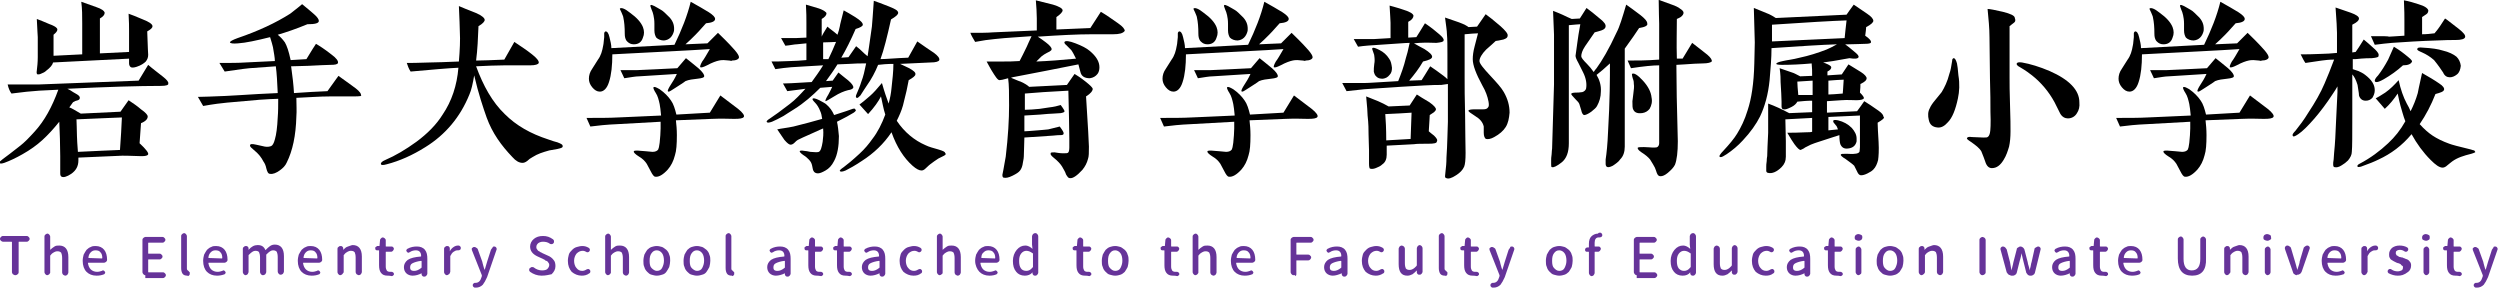 <?xml version="1.0" encoding="utf-8"?>
<!-- Generator: Adobe Illustrator 24.0.2, SVG Export Plug-In . SVG Version: 6.00 Build 0)  -->
<svg version="1.1" id="レイヤー_1" xmlns="http://www.w3.org/2000/svg" xmlns:xlink="http://www.w3.org/1999/xlink" x="0px"
	 y="0px" width="523px" height="61px" viewBox="0 0 523 61" style="enable-background:new 0 0 523 61;" xml:space="preserve">
<style type="text/css">
	.st0{enable-background:new    ;}
	.st1{fill:#663399;}
</style>
<g id="グループ_3463" transform="translate(-390 -29.531)">
	<g class="st0">
		<path class="st1" d="M393.2,87.1c-0.2,0-0.3-0.1-0.5-0.2c-0.1-0.1-0.2-0.3-0.2-0.4v-6.3c0,0,0-0.1-0.1-0.1h-1.8
			c-0.1,0-0.3-0.1-0.4-0.2c-0.1-0.1-0.2-0.2-0.2-0.4s0.1-0.3,0.2-0.4c0.1-0.1,0.2-0.2,0.4-0.2h5c0.2,0,0.3,0.1,0.4,0.2
			c0.1,0.1,0.2,0.2,0.2,0.4s-0.1,0.3-0.2,0.4c-0.1,0.1-0.2,0.2-0.4,0.2H394c-0.1,0-0.1,0-0.1,0.1v6.3c0,0.2-0.1,0.3-0.2,0.4
			C393.6,87,393.4,87.1,393.2,87.1L393.2,87.1z"/>
		<path class="st1" d="M400.3,86.9c-0.1,0.1-0.3,0.2-0.4,0.2c-0.2,0-0.3-0.1-0.4-0.2c-0.1-0.1-0.2-0.3-0.2-0.4v-7.5
			c0-0.2,0.1-0.3,0.2-0.4c0.1-0.1,0.3-0.2,0.4-0.2c0.2,0,0.3,0.1,0.4,0.2c0.1,0.1,0.2,0.3,0.2,0.4v1.7l0,1.1c0,0,0,0,0,0
			c0,0,0,0,0,0c0.3-0.3,0.6-0.5,0.9-0.7c0.3-0.2,0.6-0.2,1-0.2c1.2,0,1.9,0.8,1.9,2.4v3.2c0,0.2-0.1,0.3-0.2,0.5
			c-0.1,0.1-0.3,0.2-0.4,0.2c-0.2,0-0.3-0.1-0.5-0.2c-0.1-0.1-0.2-0.3-0.2-0.5v-3c0-0.5-0.1-0.9-0.2-1.1c-0.2-0.2-0.4-0.3-0.8-0.3
			c-0.3,0-0.5,0.1-0.7,0.2c-0.2,0.1-0.5,0.3-0.7,0.6c0,0-0.1,0.1-0.1,0.1v3.6C400.5,86.6,400.4,86.8,400.3,86.9z"/>
		<path class="st1" d="M410.2,87.2c-0.9,0-1.6-0.3-2.1-0.8s-0.8-1.3-0.8-2.3c0-0.5,0.1-0.9,0.2-1.3c0.2-0.4,0.4-0.7,0.6-1
			c0.3-0.3,0.6-0.5,0.9-0.6c0.3-0.2,0.7-0.2,1-0.2c0.8,0,1.4,0.3,1.8,0.8c0.4,0.5,0.6,1.2,0.6,2.1v0c0,0.2-0.1,0.3-0.2,0.4
			c-0.1,0.1-0.3,0.2-0.5,0.2h-3.2c-0.1,0-0.1,0-0.1,0.1c0.1,0.6,0.3,1,0.6,1.3c0.3,0.3,0.8,0.5,1.3,0.5c0.4,0,0.7-0.1,1-0.2
			c0.1,0,0.1-0.1,0.2-0.1c0,0,0.1,0,0.1,0c0.1,0,0.2,0.1,0.3,0.2c0,0.1,0.1,0.1,0.1,0.2c0,0,0,0.1,0,0.1c0,0.1-0.1,0.2-0.2,0.3
			C411.3,87.1,410.8,87.2,410.2,87.2z M408.5,83.5C408.5,83.5,408.5,83.5,408.5,83.5l2.8,0.1c0,0,0.1,0,0.1-0.1
			c0-0.5-0.1-0.9-0.4-1.2c-0.2-0.3-0.6-0.4-1-0.4c-0.4,0-0.7,0.1-1,0.4C408.7,82.6,408.5,83,408.5,83.5z"/>
		<path class="st1" d="M420.4,87.1c-0.2,0-0.3-0.1-0.4-0.2c-0.1-0.1-0.2-0.3-0.2-0.4v-6.8c0-0.2,0.1-0.3,0.2-0.4
			c0.1-0.1,0.3-0.2,0.4-0.2h3.6c0.2,0,0.3,0.1,0.4,0.2c0.1,0.1,0.2,0.2,0.2,0.4s-0.1,0.3-0.2,0.4c-0.1,0.1-0.2,0.2-0.4,0.2h-2.9
			c-0.1,0-0.1,0-0.1,0.1v2.1c0,0.1,0,0.1,0.1,0.1h2.3c0.2,0,0.3,0.1,0.4,0.2c0.1,0.1,0.2,0.2,0.2,0.4s-0.1,0.3-0.2,0.4
			c-0.1,0.1-0.2,0.2-0.4,0.2h-2.3c-0.1,0-0.1,0-0.1,0.1v2.5c0,0.1,0,0.1,0.1,0.1h3c0.2,0,0.3,0.1,0.4,0.2c0.1,0.1,0.2,0.2,0.2,0.4
			s-0.1,0.3-0.2,0.4c-0.1,0.1-0.2,0.2-0.4,0.2H420.4z"/>
		<path class="st1" d="M429.2,87.2c-0.4,0-0.8-0.1-1-0.4c-0.2-0.3-0.3-0.7-0.3-1.2v-6.7c0-0.2,0.1-0.3,0.2-0.4
			c0.1-0.1,0.3-0.2,0.4-0.2c0.2,0,0.3,0.1,0.4,0.2c0.1,0.1,0.2,0.3,0.2,0.4v6.8c0,0.2,0.1,0.4,0.2,0.4c0,0,0,0,0.1,0.1
			c0,0,0.1,0,0.1,0.1s0,0,0.1,0.1c0,0,0.1,0.1,0.1,0.1c0,0,0,0.1,0,0.1l0,0.1c0,0,0,0.1,0,0.1c0,0.1,0,0.2-0.1,0.3
			c-0.1,0.1-0.2,0.2-0.3,0.2C429.3,87.2,429.2,87.2,429.2,87.2z"/>
		<path class="st1" d="M435.4,87.2c-0.9,0-1.6-0.3-2.1-0.8s-0.8-1.3-0.8-2.3c0-0.5,0.1-0.9,0.2-1.3c0.2-0.4,0.4-0.7,0.6-1
			c0.3-0.3,0.6-0.5,0.9-0.6c0.3-0.2,0.7-0.2,1-0.2c0.8,0,1.4,0.3,1.8,0.8c0.4,0.5,0.6,1.2,0.6,2.1v0c0,0.2-0.1,0.3-0.2,0.4
			c-0.1,0.1-0.3,0.2-0.5,0.2h-3.2c-0.1,0-0.1,0-0.1,0.1c0.1,0.6,0.3,1,0.6,1.3c0.3,0.3,0.8,0.5,1.3,0.5c0.4,0,0.7-0.1,1-0.2
			c0.1,0,0.1-0.1,0.2-0.1c0,0,0.1,0,0.1,0c0.1,0,0.2,0.1,0.3,0.2c0,0.1,0.1,0.1,0.1,0.2c0,0,0,0.1,0,0.1c0,0.1-0.1,0.2-0.2,0.3
			C436.5,87.1,435.9,87.2,435.4,87.2z M433.6,83.5C433.6,83.5,433.7,83.5,433.6,83.5l2.8,0.1c0,0,0.1,0,0.1-0.1
			c0-0.5-0.1-0.9-0.4-1.2c-0.2-0.3-0.6-0.4-1-0.4c-0.4,0-0.7,0.1-1,0.4C433.8,82.6,433.6,83,433.6,83.5z"/>
		<path class="st1" d="M441.8,86.9c-0.1,0.1-0.3,0.2-0.4,0.2c-0.2,0-0.3-0.1-0.4-0.2c-0.1-0.1-0.2-0.3-0.2-0.4v-4.9
			c0-0.1,0-0.3,0.2-0.4c0.1-0.1,0.2-0.2,0.4-0.2c0.2,0,0.3,0,0.4,0.1c0.1,0.1,0.2,0.2,0.2,0.4l0,0.3c0,0,0,0,0,0s0,0,0,0
			c0.6-0.7,1.2-1,1.9-1c0.8,0,1.3,0.3,1.6,1c0,0,0,0.1,0.1,0c0.3-0.3,0.6-0.6,0.9-0.8c0.3-0.2,0.6-0.3,1-0.3c1.2,0,1.9,0.8,1.9,2.4
			v3.2c0,0.2-0.1,0.3-0.2,0.5c-0.1,0.1-0.3,0.2-0.5,0.2c-0.2,0-0.3-0.1-0.4-0.2c-0.1-0.1-0.2-0.3-0.2-0.5v-3c0-0.5-0.1-0.9-0.2-1.1
			c-0.2-0.2-0.4-0.3-0.8-0.3c-0.4,0-0.8,0.3-1.3,0.8c0,0-0.1,0.1-0.1,0.1v3.6c0,0.2-0.1,0.3-0.2,0.5c-0.1,0.1-0.3,0.2-0.5,0.2
			c-0.2,0-0.3-0.1-0.4-0.2c-0.1-0.1-0.2-0.3-0.2-0.5v-3c0-0.5-0.1-0.9-0.2-1.1s-0.4-0.3-0.8-0.3c-0.4,0-0.8,0.3-1.3,0.8
			c0,0-0.1,0.1-0.1,0.1v3.6C441.9,86.6,441.9,86.8,441.8,86.9z"/>
		<path class="st1" d="M455.2,87.2c-0.9,0-1.6-0.3-2.1-0.8s-0.8-1.3-0.8-2.3c0-0.5,0.1-0.9,0.2-1.3c0.2-0.4,0.4-0.7,0.6-1
			c0.3-0.3,0.6-0.5,0.9-0.6c0.3-0.2,0.7-0.2,1-0.2c0.8,0,1.4,0.3,1.8,0.8c0.4,0.5,0.6,1.2,0.6,2.1v0c0,0.2-0.1,0.3-0.2,0.4
			c-0.1,0.1-0.3,0.2-0.5,0.2h-3.2c-0.1,0-0.1,0-0.1,0.1c0.1,0.6,0.3,1,0.6,1.3c0.3,0.3,0.8,0.5,1.3,0.5c0.4,0,0.7-0.1,1-0.2
			c0.1,0,0.1-0.1,0.2-0.1c0,0,0.1,0,0.1,0c0.1,0,0.2,0.1,0.3,0.2c0,0.1,0.1,0.1,0.1,0.2c0,0,0,0.1,0,0.1c0,0.1-0.1,0.2-0.2,0.3
			C456.3,87.1,455.8,87.2,455.2,87.2z M453.5,83.5C453.5,83.5,453.5,83.5,453.5,83.5l2.8,0.1c0,0,0.1,0,0.1-0.1
			c0-0.5-0.1-0.9-0.4-1.2c-0.2-0.3-0.6-0.4-1-0.4c-0.4,0-0.7,0.1-1,0.4C453.7,82.6,453.5,83,453.5,83.5z"/>
		<path class="st1" d="M461.6,86.9c-0.1,0.1-0.3,0.2-0.4,0.2c-0.2,0-0.3-0.1-0.4-0.2c-0.1-0.1-0.2-0.3-0.2-0.4v-4.9
			c0-0.1,0-0.3,0.2-0.4c0.1-0.1,0.2-0.2,0.4-0.2c0.2,0,0.3,0,0.4,0.1c0.1,0.1,0.2,0.2,0.2,0.4l0,0.3c0,0,0,0,0,0s0,0,0,0
			c0.3-0.3,0.6-0.6,1-0.7s0.7-0.3,1-0.3c1.2,0,1.9,0.8,1.9,2.4v3.2c0,0.2-0.1,0.3-0.2,0.5c-0.1,0.1-0.3,0.2-0.4,0.2
			c-0.2,0-0.3-0.1-0.5-0.2c-0.1-0.1-0.2-0.3-0.2-0.5v-3c0-0.5-0.1-0.9-0.2-1.1c-0.2-0.2-0.4-0.3-0.8-0.3c-0.3,0-0.5,0.1-0.7,0.2
			c-0.2,0.1-0.5,0.3-0.7,0.6c0,0-0.1,0.1-0.1,0.1v3.6C461.8,86.6,461.7,86.8,461.6,86.9z"/>
		<path class="st1" d="M471.1,87.2c-0.7,0-1.1-0.2-1.4-0.6c-0.3-0.4-0.4-0.9-0.4-1.6v-3c0-0.1,0-0.1-0.1-0.1h-0.3
			c-0.1,0-0.2,0-0.3-0.1c-0.1-0.1-0.1-0.2-0.1-0.3c0-0.1,0-0.3,0.1-0.3c0.1-0.1,0.2-0.1,0.3-0.2l0.4,0c0.1,0,0.1,0,0.1-0.1l0.1-1.1
			c0-0.2,0.1-0.3,0.2-0.4c0.1-0.1,0.2-0.2,0.4-0.2c0.1,0,0.3,0.1,0.4,0.2c0.1,0.1,0.2,0.2,0.2,0.4V81c0,0.1,0,0.1,0.1,0.1h1
			c0.1,0,0.3,0,0.4,0.1c0.1,0.1,0.2,0.2,0.2,0.4c0,0.1-0.1,0.3-0.2,0.4c-0.1,0.1-0.2,0.2-0.4,0.2h-1c-0.1,0-0.1,0-0.1,0.1v3
			c0,0.4,0.1,0.6,0.2,0.8c0.1,0.2,0.4,0.3,0.7,0.3c0.1,0,0.1,0,0.2,0c0,0,0.1,0,0.1,0c0.1,0,0.2,0,0.3,0.1c0.1,0.1,0.2,0.1,0.2,0.3
			c0,0,0,0.1,0,0.1c0,0.1,0,0.2-0.1,0.2c-0.1,0.1-0.2,0.2-0.3,0.2C471.6,87.2,471.3,87.2,471.1,87.2z"/>
		<path class="st1" d="M476.3,87.2c-0.5,0-1-0.2-1.3-0.5c-0.3-0.3-0.5-0.7-0.5-1.3c0-0.6,0.3-1.1,0.8-1.5c0.6-0.4,1.5-0.6,2.7-0.7
			c0,0,0.1,0,0.1-0.1c0-0.8-0.4-1.2-1.1-1.2c-0.4,0-0.9,0.1-1.3,0.4c-0.1,0-0.2,0.1-0.2,0.1c0,0-0.1,0-0.1,0c-0.1,0-0.2-0.1-0.3-0.2
			c0-0.1-0.1-0.2-0.1-0.2c0,0,0-0.1,0-0.1c0-0.1,0.1-0.2,0.2-0.3c0.7-0.4,1.4-0.5,2-0.5c0.7,0,1.3,0.2,1.7,0.7s0.5,1.1,0.5,1.9v3.1
			c0,0.1-0.1,0.3-0.2,0.4c-0.1,0.1-0.2,0.2-0.4,0.2c-0.2,0-0.3,0-0.4-0.1c-0.1-0.1-0.2-0.2-0.2-0.4l0-0.2c0,0,0,0,0,0s0,0,0,0
			C477.6,87,477,87.2,476.3,87.2z M476.7,86.2c0.4,0,0.9-0.2,1.4-0.6c0,0,0.1-0.1,0.1-0.1v-1.3c0,0,0-0.1-0.1-0.1h0
			c-0.8,0.1-1.4,0.3-1.8,0.5c-0.4,0.2-0.5,0.5-0.5,0.9c0,0.3,0.1,0.5,0.3,0.6S476.4,86.2,476.7,86.2z"/>
		<path class="st1" d="M483.9,86.9c-0.1,0.1-0.3,0.2-0.4,0.2c-0.2,0-0.3-0.1-0.4-0.2c-0.1-0.1-0.2-0.3-0.2-0.4v-4.9
			c0-0.1,0-0.3,0.2-0.4c0.1-0.1,0.2-0.2,0.4-0.2c0.2,0,0.3,0,0.4,0.1c0.1,0.1,0.2,0.2,0.2,0.4l0,0.6c0,0,0,0,0,0s0,0,0,0
			c0.2-0.4,0.5-0.7,0.8-0.9c0.3-0.2,0.6-0.3,0.9-0.3c0,0,0.1,0,0.1,0c0.2,0,0.3,0.1,0.4,0.2c0.1,0.1,0.1,0.2,0.1,0.3
			c0,0,0,0.1,0,0.1c0,0.1-0.1,0.3-0.2,0.3c-0.1,0.1-0.3,0.1-0.4,0.1c0,0,0,0,0,0c0,0,0,0-0.1,0c-0.3,0-0.5,0.1-0.8,0.3
			c-0.3,0.2-0.5,0.5-0.7,0.9c0,0,0,0.1,0,0.2v3.1C484.1,86.6,484.1,86.8,483.9,86.9z"/>
		<path class="st1" d="M493.4,81.1c0.2,0,0.3,0.1,0.4,0.2c0,0.1,0.1,0.2,0.1,0.2c0,0,0,0.1,0,0.2l-2,5.8c-0.3,0.7-0.6,1.2-0.9,1.6
			c-0.4,0.4-0.9,0.6-1.4,0.6c-0.1,0-0.2,0-0.3,0c-0.1,0-0.2-0.1-0.3-0.2c-0.1-0.1-0.1-0.2-0.1-0.3c0,0,0-0.1,0-0.1
			c0-0.1,0.1-0.2,0.2-0.3c0.1-0.1,0.2-0.1,0.4-0.1c0.6,0,1-0.4,1.2-1.1l0.1-0.3c0,0,0-0.1,0-0.2l-2.1-5.3c0-0.1,0-0.1,0-0.2
			c0-0.1,0-0.2,0.1-0.2c0.1-0.1,0.2-0.2,0.4-0.2h0c0.2,0,0.4,0.1,0.5,0.2c0.2,0.1,0.3,0.3,0.3,0.4l0.9,2.5c0,0.1,0.1,0.4,0.2,0.8
			c0.1,0.4,0.2,0.7,0.3,0.9c0,0,0,0,0,0c0,0,0,0,0,0l0.5-1.7l0.8-2.5c0.1-0.2,0.2-0.3,0.3-0.4C493.1,81.1,493.2,81.1,493.4,81.1z"/>
		<path class="st1" d="M503.3,87.2c-0.9,0-1.7-0.3-2.4-0.8c-0.1-0.1-0.2-0.2-0.2-0.4c0-0.2,0-0.3,0.2-0.4c0.1-0.1,0.2-0.2,0.4-0.2
			c0,0,0,0,0,0c0.1,0,0.3,0,0.4,0.1c0.5,0.4,1.1,0.6,1.7,0.6c0.5,0,0.9-0.1,1.1-0.3s0.4-0.5,0.4-0.8c0-0.1,0-0.3-0.1-0.4
			c-0.1-0.1-0.1-0.2-0.2-0.3c-0.1-0.1-0.2-0.2-0.3-0.2s-0.3-0.1-0.3-0.2c-0.1,0-0.2-0.1-0.4-0.2l-1.1-0.5c-1.1-0.5-1.6-1.2-1.6-2.1
			c0-0.6,0.3-1.2,0.8-1.6c0.5-0.4,1.1-0.6,1.9-0.6c0.8,0,1.4,0.2,2.1,0.7c0.1,0.1,0.2,0.2,0.2,0.4c0,0.1,0,0.3-0.1,0.4
			c-0.1,0.1-0.2,0.2-0.4,0.2c0,0,0,0-0.1,0c-0.1,0-0.2,0-0.3-0.1c-0.4-0.3-0.9-0.4-1.4-0.4c-0.4,0-0.7,0.1-1,0.3
			c-0.2,0.2-0.4,0.4-0.4,0.8c0,0.1,0,0.3,0.1,0.4s0.1,0.2,0.2,0.3c0.1,0.1,0.2,0.2,0.3,0.2c0.1,0.1,0.2,0.1,0.3,0.2
			c0.1,0,0.2,0.1,0.4,0.2l1.1,0.5c0.5,0.2,0.9,0.5,1.2,0.9c0.3,0.3,0.4,0.8,0.4,1.3c0,0.7-0.3,1.2-0.8,1.7
			C504.9,87,504.2,87.2,503.3,87.2z"/>
		<path class="st1" d="M511.7,87.2c-0.8,0-1.5-0.3-2.1-0.8c-0.5-0.6-0.8-1.3-0.8-2.3c0-0.5,0.1-0.9,0.2-1.3s0.4-0.7,0.7-1
			c0.3-0.3,0.6-0.5,1-0.6c0.4-0.1,0.7-0.2,1.1-0.2c0.5,0,0.9,0.1,1.4,0.4c0.1,0.1,0.2,0.2,0.2,0.3c0,0,0,0,0,0.1
			c0,0.1,0,0.2-0.1,0.3c-0.1,0.1-0.2,0.2-0.3,0.2c0,0-0.1,0-0.1,0c-0.1,0-0.2,0-0.3-0.1c-0.2-0.1-0.4-0.2-0.7-0.2
			c-0.5,0-0.9,0.2-1.3,0.6c-0.3,0.4-0.5,0.9-0.5,1.5s0.2,1.2,0.5,1.5c0.3,0.4,0.7,0.6,1.2,0.6c0.3,0,0.6-0.1,0.9-0.3
			c0.1,0,0.2-0.1,0.3-0.1c0,0,0.1,0,0.1,0c0.1,0,0.2,0.1,0.3,0.2c0.1,0.1,0.1,0.2,0.1,0.3c0,0,0,0.1,0,0.1c0,0.1-0.1,0.3-0.2,0.3
			C512.8,87.1,512.2,87.2,511.7,87.2z"/>
		<path class="st1" d="M517.6,86.9c-0.1,0.1-0.3,0.2-0.4,0.2c-0.2,0-0.3-0.1-0.4-0.2c-0.1-0.1-0.2-0.3-0.2-0.4v-7.5
			c0-0.2,0.1-0.3,0.2-0.4c0.1-0.1,0.3-0.2,0.4-0.2c0.2,0,0.3,0.1,0.4,0.2c0.1,0.1,0.2,0.3,0.2,0.4v1.7l0,1.1c0,0,0,0,0,0
			c0,0,0,0,0,0c0.3-0.3,0.6-0.5,0.9-0.7c0.3-0.2,0.6-0.2,1-0.2c1.2,0,1.9,0.8,1.9,2.4v3.2c0,0.2-0.1,0.3-0.2,0.5
			c-0.1,0.1-0.3,0.2-0.4,0.2c-0.2,0-0.3-0.1-0.5-0.2c-0.1-0.1-0.2-0.3-0.2-0.5v-3c0-0.5-0.1-0.9-0.2-1.1c-0.2-0.2-0.4-0.3-0.8-0.3
			c-0.3,0-0.5,0.1-0.7,0.2c-0.2,0.1-0.5,0.3-0.7,0.6c0,0-0.1,0.1-0.1,0.1v3.6C517.8,86.6,517.7,86.8,517.6,86.9z"/>
		<path class="st1" d="M528.5,87c-0.3,0.1-0.7,0.2-1.1,0.2s-0.7-0.1-1.1-0.2s-0.6-0.3-0.9-0.6c-0.3-0.3-0.5-0.6-0.6-1
			c-0.2-0.4-0.2-0.8-0.2-1.3s0.1-0.9,0.2-1.3c0.2-0.4,0.4-0.7,0.6-1c0.3-0.3,0.6-0.5,0.9-0.6c0.3-0.1,0.7-0.2,1.1-0.2
			s0.7,0.1,1.1,0.2c0.3,0.1,0.6,0.4,0.9,0.6c0.3,0.3,0.5,0.6,0.6,1c0.2,0.4,0.2,0.9,0.2,1.3s-0.1,0.9-0.2,1.3
			c-0.2,0.4-0.4,0.7-0.6,1C529.2,86.7,528.9,86.9,528.5,87z M527.4,86.2c0.5,0,0.9-0.2,1.1-0.6s0.4-0.9,0.4-1.5s-0.1-1.2-0.4-1.6
			c-0.3-0.4-0.7-0.6-1.1-0.6c-0.5,0-0.8,0.2-1.1,0.6c-0.3,0.4-0.4,0.9-0.4,1.6s0.1,1.2,0.4,1.5S527,86.2,527.4,86.2z"/>
		<path class="st1" d="M536.9,87c-0.3,0.1-0.7,0.2-1.1,0.2s-0.7-0.1-1.1-0.2s-0.6-0.3-0.9-0.6c-0.3-0.3-0.5-0.6-0.6-1
			c-0.2-0.4-0.2-0.8-0.2-1.3s0.1-0.9,0.2-1.3c0.2-0.4,0.4-0.7,0.6-1c0.3-0.3,0.6-0.5,0.9-0.6c0.3-0.1,0.7-0.2,1.1-0.2
			s0.7,0.1,1.1,0.2c0.3,0.1,0.6,0.4,0.9,0.6c0.3,0.3,0.5,0.6,0.6,1c0.2,0.4,0.2,0.9,0.2,1.3s-0.1,0.9-0.2,1.3
			c-0.2,0.4-0.4,0.7-0.6,1C537.6,86.7,537.3,86.9,536.9,87z M535.8,86.2c0.5,0,0.9-0.2,1.1-0.6s0.4-0.9,0.4-1.5s-0.1-1.2-0.4-1.6
			c-0.3-0.4-0.7-0.6-1.1-0.6c-0.5,0-0.8,0.2-1.1,0.6c-0.3,0.4-0.4,0.9-0.4,1.6s0.1,1.2,0.4,1.5S535.4,86.2,535.8,86.2z"/>
		<path class="st1" d="M543.1,87.2c-0.4,0-0.8-0.1-1-0.4c-0.2-0.3-0.3-0.7-0.3-1.2v-6.7c0-0.2,0.1-0.3,0.2-0.4
			c0.1-0.1,0.3-0.2,0.4-0.2c0.2,0,0.3,0.1,0.4,0.2c0.1,0.1,0.2,0.3,0.2,0.4v6.8c0,0.2,0.1,0.4,0.2,0.4c0,0,0,0,0.1,0.1
			c0,0,0.1,0,0.1,0.1s0,0,0.1,0.1c0,0,0.1,0.1,0.1,0.1c0,0,0,0.1,0,0.1l0,0.1c0,0,0,0.1,0,0.1c0,0.1,0,0.2-0.1,0.3
			c-0.1,0.1-0.2,0.2-0.3,0.2C543.2,87.2,543.1,87.2,543.1,87.2z"/>
		<path class="st1" d="M552.3,87.2c-0.5,0-1-0.2-1.3-0.5c-0.3-0.3-0.5-0.7-0.5-1.3c0-0.6,0.3-1.1,0.8-1.5c0.6-0.4,1.5-0.6,2.7-0.7
			c0,0,0.1,0,0.1-0.1c0-0.8-0.4-1.2-1.1-1.2c-0.4,0-0.9,0.1-1.3,0.4c-0.1,0-0.2,0.1-0.2,0.1c0,0-0.1,0-0.1,0c-0.1,0-0.2-0.1-0.3-0.2
			c0-0.1-0.1-0.2-0.1-0.2c0,0,0-0.1,0-0.1c0-0.1,0.1-0.2,0.2-0.3c0.7-0.4,1.4-0.5,2-0.5c0.7,0,1.3,0.2,1.7,0.7s0.5,1.1,0.5,1.9v3.1
			c0,0.1-0.1,0.3-0.2,0.4c-0.1,0.1-0.2,0.2-0.4,0.2c-0.2,0-0.3,0-0.4-0.1c-0.1-0.1-0.2-0.2-0.2-0.4l0-0.2c0,0,0,0,0,0s0,0,0,0
			C553.6,87,552.9,87.2,552.3,87.2z M552.7,86.2c0.4,0,0.9-0.2,1.4-0.6c0,0,0.1-0.1,0.1-0.1v-1.3c0,0,0-0.1-0.1-0.1h0
			c-0.8,0.1-1.4,0.3-1.8,0.5c-0.4,0.2-0.5,0.5-0.5,0.9c0,0.3,0.1,0.5,0.3,0.6S552.4,86.2,552.7,86.2z"/>
		<path class="st1" d="M560.9,87.2c-0.7,0-1.1-0.2-1.4-0.6c-0.3-0.4-0.4-0.9-0.4-1.6v-3c0-0.1,0-0.1-0.1-0.1h-0.3
			c-0.1,0-0.2,0-0.3-0.1c-0.1-0.1-0.1-0.2-0.1-0.3c0-0.1,0-0.3,0.1-0.3c0.1-0.1,0.2-0.1,0.3-0.2l0.4,0c0.1,0,0.1,0,0.1-0.1l0.1-1.1
			c0-0.2,0.1-0.3,0.2-0.4c0.1-0.1,0.2-0.2,0.4-0.2c0.1,0,0.3,0.1,0.4,0.2c0.1,0.1,0.2,0.2,0.2,0.4V81c0,0.1,0,0.1,0.1,0.1h1
			c0.1,0,0.3,0,0.4,0.1c0.1,0.1,0.2,0.2,0.2,0.4c0,0.1-0.1,0.3-0.2,0.4c-0.1,0.1-0.2,0.2-0.4,0.2h-1c-0.1,0-0.1,0-0.1,0.1v3
			c0,0.4,0.1,0.6,0.2,0.8c0.1,0.2,0.4,0.3,0.7,0.3c0.1,0,0.1,0,0.2,0c0,0,0.1,0,0.1,0c0.1,0,0.2,0,0.3,0.1c0.1,0.1,0.2,0.1,0.2,0.3
			c0,0,0,0.1,0,0.1c0,0.1,0,0.2-0.1,0.2c-0.1,0.1-0.2,0.2-0.3,0.2C561.3,87.2,561.1,87.2,560.9,87.2z"/>
		<path class="st1" d="M566.9,87.2c-0.7,0-1.1-0.2-1.4-0.6c-0.3-0.4-0.4-0.9-0.4-1.6v-3c0-0.1,0-0.1-0.1-0.1h-0.3
			c-0.1,0-0.2,0-0.3-0.1c-0.1-0.1-0.1-0.2-0.1-0.3c0-0.1,0-0.3,0.1-0.3c0.1-0.1,0.2-0.1,0.3-0.2l0.4,0c0.1,0,0.1,0,0.1-0.1l0.1-1.1
			c0-0.2,0.1-0.3,0.2-0.4c0.1-0.1,0.2-0.2,0.4-0.2c0.1,0,0.3,0.1,0.4,0.2c0.1,0.1,0.2,0.2,0.2,0.4V81c0,0.1,0,0.1,0.1,0.1h1
			c0.1,0,0.3,0,0.4,0.1c0.1,0.1,0.2,0.2,0.2,0.4c0,0.1-0.1,0.3-0.2,0.4c-0.1,0.1-0.2,0.2-0.4,0.2h-1c-0.1,0-0.1,0-0.1,0.1v3
			c0,0.4,0.1,0.6,0.2,0.8c0.1,0.2,0.4,0.3,0.7,0.3c0.1,0,0.1,0,0.2,0c0,0,0.1,0,0.1,0c0.1,0,0.2,0,0.3,0.1c0.1,0.1,0.2,0.1,0.2,0.3
			c0,0,0,0.1,0,0.1c0,0.1,0,0.2-0.1,0.2c-0.1,0.1-0.2,0.2-0.3,0.2C567.3,87.2,567.1,87.2,566.9,87.2z"/>
		<path class="st1" d="M572.1,87.2c-0.5,0-1-0.2-1.3-0.5c-0.3-0.3-0.5-0.7-0.5-1.3c0-0.6,0.3-1.1,0.8-1.5c0.6-0.4,1.5-0.6,2.7-0.7
			c0,0,0.1,0,0.1-0.1c0-0.8-0.4-1.2-1.1-1.2c-0.4,0-0.9,0.1-1.3,0.4c-0.1,0-0.2,0.1-0.2,0.1c0,0-0.1,0-0.1,0c-0.1,0-0.2-0.1-0.3-0.2
			c0-0.1-0.1-0.2-0.1-0.2c0,0,0-0.1,0-0.1c0-0.1,0.1-0.2,0.2-0.3c0.7-0.4,1.4-0.5,2-0.5c0.7,0,1.3,0.2,1.7,0.7s0.5,1.1,0.5,1.9v3.1
			c0,0.1-0.1,0.3-0.2,0.4c-0.1,0.1-0.2,0.2-0.4,0.2c-0.2,0-0.3,0-0.4-0.1c-0.1-0.1-0.2-0.2-0.2-0.4l0-0.2c0,0,0,0,0,0s0,0,0,0
			C573.4,87,572.7,87.2,572.1,87.2z M572.5,86.2c0.4,0,0.9-0.2,1.4-0.6c0,0,0.1-0.1,0.1-0.1v-1.3c0,0,0-0.1-0.1-0.1h0
			c-0.8,0.1-1.4,0.3-1.8,0.5c-0.4,0.2-0.5,0.5-0.5,0.9c0,0.3,0.1,0.5,0.3,0.6S572.2,86.2,572.5,86.2z"/>
		<path class="st1" d="M581.1,87.2c-0.8,0-1.5-0.3-2.1-0.8c-0.5-0.6-0.8-1.3-0.8-2.3c0-0.5,0.1-0.9,0.2-1.3s0.4-0.7,0.7-1
			c0.3-0.3,0.6-0.5,1-0.6c0.4-0.1,0.7-0.2,1.1-0.2c0.5,0,0.9,0.1,1.4,0.4c0.1,0.1,0.2,0.2,0.2,0.3c0,0,0,0,0,0.1
			c0,0.1,0,0.2-0.1,0.3c-0.1,0.1-0.2,0.2-0.3,0.2c0,0-0.1,0-0.1,0c-0.1,0-0.2,0-0.3-0.1c-0.2-0.1-0.4-0.2-0.7-0.2
			c-0.5,0-0.9,0.2-1.3,0.6c-0.3,0.4-0.5,0.9-0.5,1.5s0.2,1.2,0.5,1.5c0.3,0.4,0.7,0.6,1.2,0.6c0.3,0,0.6-0.1,0.9-0.3
			c0.1,0,0.2-0.1,0.3-0.1c0,0,0.1,0,0.1,0c0.1,0,0.2,0.1,0.3,0.2c0.1,0.1,0.1,0.2,0.1,0.3c0,0,0,0.1,0,0.1c0,0.1-0.1,0.3-0.2,0.3
			C582.2,87.1,581.7,87.2,581.1,87.2z"/>
		<path class="st1" d="M587,86.9c-0.1,0.1-0.3,0.2-0.4,0.2c-0.2,0-0.3-0.1-0.4-0.2c-0.1-0.1-0.2-0.3-0.2-0.4v-7.5
			c0-0.2,0.1-0.3,0.2-0.4c0.1-0.1,0.3-0.2,0.4-0.2c0.2,0,0.3,0.1,0.4,0.2c0.1,0.1,0.2,0.3,0.2,0.4v1.7l0,1.1c0,0,0,0,0,0
			c0,0,0,0,0,0c0.3-0.3,0.6-0.5,0.9-0.7c0.3-0.2,0.6-0.2,1-0.2c1.2,0,1.9,0.8,1.9,2.4v3.2c0,0.2-0.1,0.3-0.2,0.5
			c-0.1,0.1-0.3,0.2-0.4,0.2c-0.2,0-0.3-0.1-0.5-0.2c-0.1-0.1-0.2-0.3-0.2-0.5v-3c0-0.5-0.1-0.9-0.2-1.1c-0.2-0.2-0.4-0.3-0.8-0.3
			c-0.3,0-0.5,0.1-0.7,0.2c-0.2,0.1-0.5,0.3-0.7,0.6c0,0-0.1,0.1-0.1,0.1v3.6C587.2,86.6,587.2,86.8,587,86.9z"/>
		<path class="st1" d="M597,87.2c-0.9,0-1.6-0.3-2.1-0.8S594,85,594,84.1c0-0.5,0.1-0.9,0.2-1.3c0.2-0.4,0.4-0.7,0.6-1
			c0.3-0.3,0.6-0.5,0.9-0.6c0.3-0.2,0.7-0.2,1-0.2c0.8,0,1.4,0.3,1.8,0.8c0.4,0.5,0.6,1.2,0.6,2.1v0c0,0.2-0.1,0.3-0.2,0.4
			c-0.1,0.1-0.3,0.2-0.5,0.2h-3.2c-0.1,0-0.1,0-0.1,0.1c0.1,0.6,0.3,1,0.6,1.3c0.3,0.3,0.8,0.5,1.3,0.5c0.4,0,0.7-0.1,1-0.2
			c0.1,0,0.1-0.1,0.2-0.1c0,0,0.1,0,0.1,0c0.1,0,0.2,0.1,0.3,0.2c0,0.1,0.1,0.1,0.1,0.2c0,0,0,0.1,0,0.1c0,0.1-0.1,0.2-0.2,0.3
			C598.1,87.1,597.5,87.2,597,87.2z M595.3,83.5C595.3,83.5,595.3,83.5,595.3,83.5l2.8,0.1c0,0,0.1,0,0.1-0.1c0-0.5-0.1-0.9-0.4-1.2
			c-0.2-0.3-0.6-0.4-1-0.4c-0.4,0-0.7,0.1-1,0.4C595.4,82.6,595.3,83,595.3,83.5z"/>
		<path class="st1" d="M604.4,87.2c-0.8,0-1.4-0.3-1.8-0.8c-0.5-0.6-0.7-1.3-0.7-2.3c0-0.9,0.3-1.7,0.8-2.3c0.5-0.6,1.1-0.9,1.8-0.9
			c0.3,0,0.6,0.1,0.8,0.2c0.2,0.1,0.5,0.3,0.7,0.5c0,0,0,0,0,0c0,0,0,0,0,0l-0.1-0.9V79c0-0.2,0.1-0.3,0.2-0.5
			c0.1-0.1,0.3-0.2,0.5-0.2c0.2,0,0.3,0.1,0.4,0.2c0.1,0.1,0.2,0.3,0.2,0.5v7.6c0,0.1-0.1,0.3-0.2,0.4c-0.1,0.1-0.2,0.2-0.4,0.2
			c-0.2,0-0.3,0-0.4-0.1c-0.1-0.1-0.2-0.2-0.2-0.4l0-0.2c0,0,0,0,0,0c0,0,0,0,0,0C605.6,87,605,87.2,604.4,87.2z M604.7,86.2
			c0.5,0,0.9-0.2,1.3-0.7c0,0,0.1-0.1,0.1-0.1v-2.8c0,0,0-0.1-0.1-0.1c-0.4-0.3-0.8-0.5-1.3-0.5c-0.4,0-0.8,0.2-1.1,0.6
			c-0.3,0.4-0.4,0.9-0.4,1.5c0,0.7,0.1,1.2,0.4,1.6C603.8,86,604.2,86.2,604.7,86.2z"/>
		<path class="st1" d="M617,87.2c-0.7,0-1.1-0.2-1.4-0.6c-0.3-0.4-0.4-0.9-0.4-1.6v-3c0-0.1,0-0.1-0.1-0.1h-0.3
			c-0.1,0-0.2,0-0.3-0.1c-0.1-0.1-0.1-0.2-0.1-0.3c0-0.1,0-0.3,0.1-0.3c0.1-0.1,0.2-0.1,0.3-0.2l0.4,0c0.1,0,0.1,0,0.1-0.1l0.1-1.1
			c0-0.2,0.1-0.3,0.2-0.4c0.1-0.1,0.2-0.2,0.4-0.2c0.1,0,0.3,0.1,0.4,0.2c0.1,0.1,0.2,0.2,0.2,0.4V81c0,0.1,0,0.1,0.1,0.1h1
			c0.1,0,0.3,0,0.4,0.1c0.1,0.1,0.2,0.2,0.2,0.4c0,0.1-0.1,0.3-0.2,0.4c-0.1,0.1-0.2,0.2-0.4,0.2h-1c-0.1,0-0.1,0-0.1,0.1v3
			c0,0.4,0.1,0.6,0.2,0.8c0.1,0.2,0.4,0.3,0.7,0.3c0.1,0,0.1,0,0.2,0c0,0,0.1,0,0.1,0c0.1,0,0.2,0,0.3,0.1c0.1,0.1,0.2,0.1,0.2,0.3
			c0,0,0,0.1,0,0.1c0,0.1,0,0.2-0.1,0.2c-0.1,0.1-0.2,0.2-0.3,0.2C617.5,87.2,617.3,87.2,617,87.2z"/>
		<path class="st1" d="M624.4,87c-0.3,0.1-0.7,0.2-1.1,0.2s-0.7-0.1-1.1-0.2s-0.6-0.3-0.9-0.6c-0.3-0.3-0.5-0.6-0.6-1
			c-0.2-0.4-0.2-0.8-0.2-1.3s0.1-0.9,0.2-1.3c0.2-0.4,0.4-0.7,0.6-1c0.3-0.3,0.6-0.5,0.9-0.6c0.3-0.1,0.7-0.2,1.1-0.2
			s0.7,0.1,1.1,0.2c0.3,0.1,0.6,0.4,0.9,0.6c0.3,0.3,0.5,0.6,0.6,1c0.2,0.4,0.2,0.9,0.2,1.3s-0.1,0.9-0.2,1.3
			c-0.2,0.4-0.4,0.7-0.6,1C625,86.7,624.7,86.9,624.4,87z M623.3,86.2c0.5,0,0.9-0.2,1.1-0.6s0.4-0.9,0.4-1.5s-0.1-1.2-0.4-1.6
			c-0.3-0.4-0.7-0.6-1.1-0.6c-0.5,0-0.8,0.2-1.1,0.6c-0.3,0.4-0.4,0.9-0.4,1.6s0.1,1.2,0.4,1.5S622.8,86.2,623.3,86.2z"/>
		<path class="st1" d="M635.4,87.2c-0.7,0-1.1-0.2-1.4-0.6c-0.3-0.4-0.4-0.9-0.4-1.6v-3c0-0.1,0-0.1-0.1-0.1h-0.3
			c-0.1,0-0.2,0-0.3-0.1c-0.1-0.1-0.1-0.2-0.1-0.3c0-0.1,0-0.3,0.1-0.3c0.1-0.1,0.2-0.1,0.3-0.2l0.4,0c0.1,0,0.1,0,0.1-0.1l0.1-1.1
			c0-0.2,0.1-0.3,0.2-0.4c0.1-0.1,0.2-0.2,0.4-0.2c0.1,0,0.3,0.1,0.4,0.2c0.1,0.1,0.2,0.2,0.2,0.4V81c0,0.1,0,0.1,0.1,0.1h1
			c0.1,0,0.3,0,0.4,0.1c0.1,0.1,0.2,0.2,0.2,0.4c0,0.1-0.1,0.3-0.2,0.4c-0.1,0.1-0.2,0.2-0.4,0.2h-1c-0.1,0-0.1,0-0.1,0.1v3
			c0,0.4,0.1,0.6,0.2,0.8c0.1,0.2,0.4,0.3,0.7,0.3c0.1,0,0.1,0,0.2,0c0,0,0.1,0,0.1,0c0.1,0,0.2,0,0.3,0.1c0.1,0.1,0.2,0.1,0.2,0.3
			c0,0,0,0.1,0,0.1c0,0.1,0,0.2-0.1,0.2c-0.1,0.1-0.2,0.2-0.3,0.2C635.9,87.2,635.7,87.2,635.4,87.2z"/>
		<path class="st1" d="M640.5,86.9c-0.1,0.1-0.3,0.2-0.4,0.2c-0.2,0-0.3-0.1-0.4-0.2c-0.1-0.1-0.2-0.3-0.2-0.4v-7.5
			c0-0.2,0.1-0.3,0.2-0.4c0.1-0.1,0.3-0.2,0.4-0.2c0.2,0,0.3,0.1,0.4,0.2c0.1,0.1,0.2,0.3,0.2,0.4v1.7l0,1.1c0,0,0,0,0,0
			c0,0,0,0,0,0c0.3-0.3,0.6-0.5,0.9-0.7c0.3-0.2,0.6-0.2,1-0.2c1.2,0,1.9,0.8,1.9,2.4v3.2c0,0.2-0.1,0.3-0.2,0.5
			c-0.1,0.1-0.3,0.2-0.4,0.2c-0.2,0-0.3-0.1-0.5-0.2c-0.1-0.1-0.2-0.3-0.2-0.5v-3c0-0.5-0.1-0.9-0.2-1.1c-0.2-0.2-0.4-0.3-0.8-0.3
			c-0.3,0-0.5,0.1-0.7,0.2c-0.2,0.1-0.5,0.3-0.7,0.6c0,0-0.1,0.1-0.1,0.1v3.6C640.7,86.6,640.6,86.8,640.5,86.9z"/>
		<path class="st1" d="M650.4,87.2c-0.9,0-1.6-0.3-2.1-0.8s-0.8-1.3-0.8-2.3c0-0.5,0.1-0.9,0.2-1.3c0.2-0.4,0.4-0.7,0.6-1
			c0.3-0.3,0.6-0.5,0.9-0.6c0.3-0.2,0.7-0.2,1-0.2c0.8,0,1.4,0.3,1.8,0.8c0.4,0.5,0.6,1.2,0.6,2.1v0c0,0.2-0.1,0.3-0.2,0.4
			c-0.1,0.1-0.3,0.2-0.5,0.2h-3.2c-0.1,0-0.1,0-0.1,0.1c0.1,0.6,0.3,1,0.6,1.3c0.3,0.3,0.8,0.5,1.3,0.5c0.4,0,0.7-0.1,1-0.2
			c0.1,0,0.1-0.1,0.2-0.1c0,0,0.1,0,0.1,0c0.1,0,0.2,0.1,0.3,0.2c0,0.1,0.1,0.1,0.1,0.2c0,0,0,0.1,0,0.1c0,0.1-0.1,0.2-0.2,0.3
			C651.5,87.1,651,87.2,650.4,87.2z M648.7,83.5C648.7,83.5,648.7,83.5,648.7,83.5l2.8,0.1c0,0,0.1,0,0.1-0.1c0-0.5-0.1-0.9-0.4-1.2
			c-0.2-0.3-0.6-0.4-1-0.4c-0.4,0-0.7,0.1-1,0.4C648.9,82.6,648.7,83,648.7,83.5z"/>
		<path class="st1" d="M660.6,87.1c-0.2,0-0.3-0.1-0.4-0.2c-0.1-0.1-0.2-0.3-0.2-0.4v-6.8c0-0.2,0.1-0.3,0.2-0.4
			c0.1-0.1,0.3-0.2,0.4-0.2h3.6c0.2,0,0.3,0.1,0.4,0.2c0.1,0.1,0.2,0.2,0.2,0.4s-0.1,0.3-0.2,0.4c-0.1,0.1-0.2,0.2-0.4,0.2h-2.9
			c-0.1,0-0.1,0-0.1,0.1v2.3c0,0,0,0.1,0.1,0.1h2.4c0.2,0,0.3,0.1,0.4,0.2c0.1,0.1,0.2,0.2,0.2,0.4c0,0.1-0.1,0.3-0.2,0.4
			c-0.1,0.1-0.2,0.2-0.4,0.2h-2.4c-0.1,0-0.1,0-0.1,0.1v2.8c0,0.2-0.1,0.3-0.2,0.4C660.9,87,660.8,87.1,660.6,87.1L660.6,87.1z"/>
		<path class="st1" d="M668.8,87.2c-0.5,0-1-0.2-1.3-0.5c-0.3-0.3-0.5-0.7-0.5-1.3c0-0.6,0.3-1.1,0.8-1.5c0.6-0.4,1.5-0.6,2.7-0.7
			c0,0,0.1,0,0.1-0.1c0-0.8-0.4-1.2-1.1-1.2c-0.4,0-0.9,0.1-1.3,0.4c-0.1,0-0.2,0.1-0.2,0.1c0,0-0.1,0-0.1,0c-0.1,0-0.2-0.1-0.3-0.2
			c0-0.1-0.1-0.2-0.1-0.2c0,0,0-0.1,0-0.1c0-0.1,0.1-0.2,0.2-0.3c0.7-0.4,1.4-0.5,2-0.5c0.7,0,1.3,0.2,1.7,0.7s0.5,1.1,0.5,1.9v3.1
			c0,0.1-0.1,0.3-0.2,0.4c-0.1,0.1-0.2,0.2-0.4,0.2c-0.2,0-0.3,0-0.4-0.1c-0.1-0.1-0.2-0.2-0.2-0.4l0-0.2c0,0,0,0,0,0s0,0,0,0
			C670,87,669.4,87.2,668.8,87.2z M669.1,86.2c0.4,0,0.9-0.2,1.4-0.6c0,0,0.1-0.1,0.1-0.1v-1.3c0,0,0-0.1-0.1-0.1h0
			c-0.8,0.1-1.4,0.3-1.8,0.5c-0.4,0.2-0.5,0.5-0.5,0.9c0,0.3,0.1,0.5,0.3,0.6S668.9,86.2,669.1,86.2z"/>
		<path class="st1" d="M677.8,87.2c-0.8,0-1.5-0.3-2.1-0.8c-0.5-0.6-0.8-1.3-0.8-2.3c0-0.5,0.1-0.9,0.2-1.3s0.4-0.7,0.7-1
			c0.3-0.3,0.6-0.5,1-0.6c0.4-0.1,0.7-0.2,1.1-0.2c0.5,0,0.9,0.1,1.4,0.4c0.1,0.1,0.2,0.2,0.2,0.3c0,0,0,0,0,0.1
			c0,0.1,0,0.2-0.1,0.3c-0.1,0.1-0.2,0.2-0.3,0.2c0,0-0.1,0-0.1,0c-0.1,0-0.2,0-0.3-0.1c-0.2-0.1-0.4-0.2-0.7-0.2
			c-0.5,0-0.9,0.2-1.3,0.6c-0.3,0.4-0.5,0.9-0.5,1.5s0.2,1.2,0.5,1.5c0.3,0.4,0.7,0.6,1.2,0.6c0.3,0,0.6-0.1,0.9-0.3
			c0.1,0,0.2-0.1,0.3-0.1c0,0,0.1,0,0.1,0c0.1,0,0.2,0.1,0.3,0.2c0.1,0.1,0.1,0.2,0.1,0.3c0,0,0,0.1,0,0.1c0,0.1-0.1,0.3-0.2,0.3
			C678.8,87.1,678.3,87.2,677.8,87.2z"/>
		<path class="st1" d="M684.4,87.2c-1.2,0-1.8-0.8-1.8-2.4v-3.2c0-0.2,0.1-0.3,0.2-0.5c0.1-0.1,0.3-0.2,0.4-0.2
			c0.2,0,0.3,0.1,0.5,0.2c0.1,0.1,0.2,0.3,0.2,0.5v3c0,0.5,0.1,0.9,0.2,1.1c0.2,0.2,0.4,0.3,0.8,0.3c0.3,0,0.5-0.1,0.7-0.2
			c0.2-0.1,0.4-0.3,0.7-0.6c0,0,0.1-0.1,0.1-0.2v-3.5c0-0.2,0.1-0.3,0.2-0.5c0.1-0.1,0.3-0.2,0.4-0.2s0.3,0.1,0.4,0.2
			c0.1,0.1,0.2,0.3,0.2,0.5v4.9c0,0.1-0.1,0.3-0.2,0.4c-0.1,0.1-0.2,0.2-0.4,0.2c-0.2,0-0.3,0-0.4-0.1c-0.1-0.1-0.2-0.2-0.2-0.4
			l0-0.4c0,0,0,0,0,0s0,0,0,0c-0.3,0.3-0.6,0.6-0.9,0.8C685.1,87.1,684.8,87.2,684.4,87.2z"/>
		<path class="st1" d="M692.3,87.2c-0.4,0-0.8-0.1-1-0.4c-0.2-0.3-0.3-0.7-0.3-1.2v-6.7c0-0.2,0.1-0.3,0.2-0.4
			c0.1-0.1,0.3-0.2,0.4-0.2c0.2,0,0.3,0.1,0.4,0.2c0.1,0.1,0.2,0.3,0.2,0.4v6.8c0,0.2,0.1,0.4,0.2,0.4c0,0,0,0,0.1,0.1
			c0,0,0.1,0,0.1,0.1s0,0,0.1,0.1c0,0,0.1,0.1,0.1,0.1c0,0,0,0.1,0,0.1l0,0.1c0,0,0,0.1,0,0.1c0,0.1,0,0.2-0.1,0.3
			c-0.1,0.1-0.2,0.2-0.3,0.2C692.5,87.2,692.4,87.2,692.3,87.2z"/>
		<path class="st1" d="M698.1,87.2c-0.7,0-1.1-0.2-1.4-0.6c-0.3-0.4-0.4-0.9-0.4-1.6v-3c0-0.1,0-0.1-0.1-0.1h-0.3
			c-0.1,0-0.2,0-0.3-0.1c-0.1-0.1-0.1-0.2-0.1-0.3c0-0.1,0-0.3,0.1-0.3c0.1-0.1,0.2-0.1,0.3-0.2l0.4,0c0.1,0,0.1,0,0.1-0.1l0.1-1.1
			c0-0.2,0.1-0.3,0.2-0.4c0.1-0.1,0.2-0.2,0.4-0.2c0.1,0,0.3,0.1,0.4,0.2c0.1,0.1,0.2,0.2,0.2,0.4V81c0,0.1,0,0.1,0.1,0.1h1
			c0.1,0,0.3,0,0.4,0.1c0.1,0.1,0.2,0.2,0.2,0.4c0,0.1-0.1,0.3-0.2,0.4c-0.1,0.1-0.2,0.2-0.4,0.2h-1c-0.1,0-0.1,0-0.1,0.1v3
			c0,0.4,0.1,0.6,0.2,0.8c0.1,0.2,0.4,0.3,0.7,0.3c0.1,0,0.1,0,0.2,0c0,0,0.1,0,0.1,0c0.1,0,0.2,0,0.3,0.1c0.1,0.1,0.2,0.1,0.2,0.3
			c0,0,0,0.1,0,0.1c0,0.1,0,0.2-0.1,0.2c-0.1,0.1-0.2,0.2-0.3,0.2C698.5,87.2,698.3,87.2,698.1,87.2z"/>
		<path class="st1" d="M706.3,81.1c0.2,0,0.3,0.1,0.4,0.2c0,0.1,0.1,0.2,0.1,0.2c0,0,0,0.1,0,0.2l-2,5.8c-0.3,0.7-0.6,1.2-0.9,1.6
			c-0.4,0.4-0.9,0.6-1.4,0.6c-0.1,0-0.2,0-0.3,0c-0.1,0-0.2-0.1-0.3-0.2c-0.1-0.1-0.1-0.2-0.1-0.3c0,0,0-0.1,0-0.1
			c0-0.1,0.1-0.2,0.2-0.3c0.1-0.1,0.2-0.1,0.4-0.1c0.6,0,1-0.4,1.2-1.1l0.1-0.3c0,0,0-0.1,0-0.2l-2.1-5.3c0-0.1,0-0.1,0-0.2
			c0-0.1,0-0.2,0.1-0.2c0.1-0.1,0.2-0.2,0.4-0.2h0c0.2,0,0.4,0.1,0.5,0.2c0.2,0.1,0.3,0.3,0.3,0.4l0.9,2.5c0,0.1,0.1,0.4,0.2,0.8
			c0.1,0.4,0.2,0.7,0.3,0.9c0,0,0,0,0,0c0,0,0,0,0,0l0.5-1.7l0.8-2.5c0.1-0.2,0.2-0.3,0.3-0.4C705.9,81.1,706.1,81.1,706.3,81.1z"/>
		<path class="st1" d="M717.3,87c-0.3,0.1-0.7,0.2-1.1,0.2s-0.7-0.1-1.1-0.2s-0.6-0.3-0.9-0.6c-0.3-0.3-0.5-0.6-0.6-1
			c-0.2-0.4-0.2-0.8-0.2-1.3s0.1-0.9,0.2-1.3c0.2-0.4,0.4-0.7,0.6-1c0.3-0.3,0.6-0.5,0.9-0.6c0.3-0.1,0.7-0.2,1.1-0.2
			s0.7,0.1,1.1,0.2c0.3,0.1,0.6,0.4,0.9,0.6c0.3,0.3,0.5,0.6,0.6,1c0.2,0.4,0.2,0.9,0.2,1.3s-0.1,0.9-0.2,1.3
			c-0.2,0.4-0.4,0.7-0.6,1C717.9,86.7,717.6,86.9,717.3,87z M716.2,86.2c0.5,0,0.9-0.2,1.1-0.6s0.4-0.9,0.4-1.5s-0.1-1.2-0.4-1.6
			c-0.3-0.4-0.7-0.6-1.1-0.6c-0.5,0-0.8,0.2-1.1,0.6c-0.3,0.4-0.4,0.9-0.4,1.6s0.1,1.2,0.4,1.5S715.7,86.2,716.2,86.2z"/>
		<path class="st1" d="M724.8,78.2c0.1,0,0.2,0.1,0.3,0.2c0,0.1,0.1,0.2,0.1,0.2c0,0,0,0.1,0,0.2c0,0.1-0.1,0.2-0.2,0.3
			c-0.1,0-0.2,0.1-0.3,0.1c0,0-0.1,0-0.1,0c-0.1,0-0.1,0-0.2,0c-0.5,0-0.8,0.4-0.8,1.1V81c0,0.1,0,0.1,0.1,0.1h0.6
			c0.1,0,0.3,0,0.4,0.1c0.1,0.1,0.2,0.2,0.2,0.4c0,0.1-0.1,0.3-0.2,0.4c-0.1,0.1-0.2,0.2-0.4,0.2h-0.6c-0.1,0-0.1,0-0.1,0.1v4.3
			c0,0.2-0.1,0.3-0.2,0.5c-0.1,0.1-0.3,0.2-0.4,0.2c-0.2,0-0.3-0.1-0.4-0.2c-0.1-0.1-0.2-0.3-0.2-0.5v-4.3c0-0.1,0-0.1-0.1-0.1H722
			c-0.1,0-0.2,0-0.3-0.1c-0.1-0.1-0.1-0.2-0.1-0.3c0-0.1,0-0.3,0.1-0.3c0.1-0.1,0.2-0.2,0.3-0.2l0.3,0c0.1,0,0.1,0,0.1-0.1v-0.7
			c0-0.7,0.2-1.2,0.5-1.5s0.8-0.6,1.4-0.6C724.4,78.2,724.6,78.2,724.8,78.2z"/>
		<path class="st1" d="M732.4,87.1c-0.2,0-0.3-0.1-0.4-0.2c-0.1-0.1-0.2-0.3-0.2-0.4v-6.8c0-0.2,0.1-0.3,0.2-0.4
			c0.1-0.1,0.3-0.2,0.4-0.2h3.6c0.2,0,0.3,0.1,0.4,0.2c0.1,0.1,0.2,0.2,0.2,0.4s-0.1,0.3-0.2,0.4c-0.1,0.1-0.2,0.2-0.4,0.2h-2.9
			c-0.1,0-0.1,0-0.1,0.1v2.1c0,0.1,0,0.1,0.1,0.1h2.3c0.2,0,0.3,0.1,0.4,0.2c0.1,0.1,0.2,0.2,0.2,0.4s-0.1,0.3-0.2,0.4
			c-0.1,0.1-0.2,0.2-0.4,0.2h-2.3c-0.1,0-0.1,0-0.1,0.1v2.5c0,0.1,0,0.1,0.1,0.1h3c0.2,0,0.3,0.1,0.4,0.2c0.1,0.1,0.2,0.2,0.2,0.4
			s-0.1,0.3-0.2,0.4c-0.1,0.1-0.2,0.2-0.4,0.2H732.4z"/>
		<path class="st1" d="M742,87.2c-0.8,0-1.4-0.3-1.8-0.8c-0.5-0.6-0.7-1.3-0.7-2.3c0-0.9,0.3-1.7,0.8-2.3c0.5-0.6,1.1-0.9,1.8-0.9
			c0.3,0,0.6,0.1,0.8,0.2c0.2,0.1,0.5,0.3,0.7,0.5c0,0,0,0,0,0c0,0,0,0,0,0l-0.1-0.9V79c0-0.2,0.1-0.3,0.2-0.5
			c0.1-0.1,0.3-0.2,0.5-0.2c0.2,0,0.3,0.1,0.4,0.2c0.1,0.1,0.2,0.3,0.2,0.5v7.6c0,0.1-0.1,0.3-0.2,0.4c-0.1,0.1-0.2,0.2-0.4,0.2
			c-0.2,0-0.3,0-0.4-0.1c-0.1-0.1-0.2-0.2-0.2-0.4l0-0.2c0,0,0,0,0,0c0,0,0,0,0,0C743.2,87,742.7,87.2,742,87.2z M742.3,86.2
			c0.5,0,0.9-0.2,1.3-0.7c0,0,0.1-0.1,0.1-0.1v-2.8c0,0,0-0.1-0.1-0.1c-0.4-0.3-0.8-0.5-1.3-0.5c-0.4,0-0.8,0.2-1.1,0.6
			c-0.3,0.4-0.4,0.9-0.4,1.5c0,0.7,0.1,1.2,0.4,1.6C741.5,86,741.8,86.2,742.3,86.2z"/>
		<path class="st1" d="M750.3,87.2c-1.2,0-1.8-0.8-1.8-2.4v-3.2c0-0.2,0.1-0.3,0.2-0.5c0.1-0.1,0.3-0.2,0.4-0.2
			c0.2,0,0.3,0.1,0.5,0.2c0.1,0.1,0.2,0.3,0.2,0.5v3c0,0.5,0.1,0.9,0.2,1.1c0.2,0.2,0.4,0.3,0.8,0.3c0.3,0,0.5-0.1,0.7-0.2
			c0.2-0.1,0.4-0.3,0.7-0.6c0,0,0.1-0.1,0.1-0.2v-3.5c0-0.2,0.1-0.3,0.2-0.5c0.1-0.1,0.3-0.2,0.4-0.2s0.3,0.1,0.4,0.2
			c0.1,0.1,0.2,0.3,0.2,0.5v4.9c0,0.1-0.1,0.3-0.2,0.4c-0.1,0.1-0.2,0.2-0.4,0.2c-0.2,0-0.3,0-0.4-0.1c-0.1-0.1-0.2-0.2-0.2-0.4
			l0-0.4c0,0,0,0,0,0s0,0,0,0c-0.3,0.3-0.6,0.6-0.9,0.8C751,87.1,750.7,87.2,750.3,87.2z"/>
		<path class="st1" d="M759.4,87.2c-0.8,0-1.5-0.3-2.1-0.8c-0.5-0.6-0.8-1.3-0.8-2.3c0-0.5,0.1-0.9,0.2-1.3s0.4-0.7,0.7-1
			c0.3-0.3,0.6-0.5,1-0.6c0.4-0.1,0.7-0.2,1.1-0.2c0.5,0,0.9,0.1,1.4,0.4c0.1,0.1,0.2,0.2,0.2,0.3c0,0,0,0,0,0.1
			c0,0.1,0,0.2-0.1,0.3c-0.1,0.1-0.2,0.2-0.3,0.2c0,0-0.1,0-0.1,0c-0.1,0-0.2,0-0.3-0.1c-0.2-0.1-0.4-0.2-0.7-0.2
			c-0.5,0-0.9,0.2-1.3,0.6c-0.3,0.4-0.5,0.9-0.5,1.5s0.2,1.2,0.5,1.5c0.3,0.4,0.7,0.6,1.2,0.6c0.3,0,0.6-0.1,0.9-0.3
			c0.1,0,0.2-0.1,0.3-0.1c0,0,0.1,0,0.1,0c0.1,0,0.2,0.1,0.3,0.2c0.1,0.1,0.1,0.2,0.1,0.3c0,0,0,0.1,0,0.1c0,0.1-0.1,0.3-0.2,0.3
			C760.5,87.1,760,87.2,759.4,87.2z"/>
		<path class="st1" d="M765.6,87.2c-0.5,0-1-0.2-1.3-0.5c-0.3-0.3-0.5-0.7-0.5-1.3c0-0.6,0.3-1.1,0.8-1.5c0.6-0.4,1.5-0.6,2.7-0.7
			c0,0,0.1,0,0.1-0.1c0-0.8-0.4-1.2-1.1-1.2c-0.4,0-0.9,0.1-1.3,0.4c-0.1,0-0.2,0.1-0.2,0.1c0,0-0.1,0-0.1,0c-0.1,0-0.2-0.1-0.3-0.2
			c0-0.1-0.1-0.2-0.1-0.2c0,0,0-0.1,0-0.1c0-0.1,0.1-0.2,0.2-0.3c0.7-0.4,1.4-0.5,2-0.5c0.7,0,1.3,0.2,1.7,0.7s0.5,1.1,0.5,1.9v3.1
			c0,0.1-0.1,0.3-0.2,0.4c-0.1,0.1-0.2,0.2-0.4,0.2c-0.2,0-0.3,0-0.4-0.1c-0.1-0.1-0.2-0.2-0.2-0.4l0-0.2c0,0,0,0,0,0s0,0,0,0
			C766.9,87,766.3,87.2,765.6,87.2z M766,86.2c0.4,0,0.9-0.2,1.4-0.6c0,0,0.1-0.1,0.1-0.1v-1.3c0,0,0-0.1-0.1-0.1h0
			c-0.8,0.1-1.4,0.3-1.8,0.5c-0.4,0.2-0.5,0.5-0.5,0.9c0,0.3,0.1,0.5,0.3,0.6S765.7,86.2,766,86.2z"/>
		<path class="st1" d="M774.2,87.2c-0.7,0-1.1-0.2-1.4-0.6c-0.3-0.4-0.4-0.9-0.4-1.6v-3c0-0.1,0-0.1-0.1-0.1H772
			c-0.1,0-0.2,0-0.3-0.1c-0.1-0.1-0.1-0.2-0.1-0.3c0-0.1,0-0.3,0.1-0.3c0.1-0.1,0.2-0.1,0.3-0.2l0.4,0c0.1,0,0.1,0,0.1-0.1l0.1-1.1
			c0-0.2,0.1-0.3,0.2-0.4c0.1-0.1,0.2-0.2,0.4-0.2c0.1,0,0.3,0.1,0.4,0.2c0.1,0.1,0.2,0.2,0.2,0.4V81c0,0.1,0,0.1,0.1,0.1h1
			c0.1,0,0.3,0,0.4,0.1c0.1,0.1,0.2,0.2,0.2,0.4c0,0.1-0.1,0.3-0.2,0.4c-0.1,0.1-0.2,0.2-0.4,0.2h-1c-0.1,0-0.1,0-0.1,0.1v3
			c0,0.4,0.1,0.6,0.2,0.8c0.1,0.2,0.4,0.3,0.7,0.3c0.1,0,0.1,0,0.2,0c0,0,0.1,0,0.1,0c0.1,0,0.2,0,0.3,0.1c0.1,0.1,0.2,0.1,0.2,0.3
			c0,0,0,0.1,0,0.1c0,0.1,0,0.2-0.1,0.2c-0.1,0.1-0.2,0.2-0.3,0.2C774.7,87.2,774.4,87.2,774.2,87.2z"/>
		<path class="st1" d="M779.4,79.7c-0.2,0.1-0.3,0.2-0.6,0.2c-0.2,0-0.4-0.1-0.6-0.2c-0.2-0.1-0.2-0.3-0.2-0.5
			c0-0.2,0.1-0.4,0.2-0.5c0.2-0.1,0.3-0.2,0.6-0.2c0.2,0,0.4,0.1,0.6,0.2c0.2,0.1,0.2,0.3,0.2,0.5C779.6,79.4,779.5,79.6,779.4,79.7
			z M779.2,86.9c-0.1,0.1-0.3,0.2-0.4,0.2c-0.2,0-0.3-0.1-0.4-0.2c-0.1-0.1-0.2-0.3-0.2-0.4v-4.8c0-0.2,0.1-0.3,0.2-0.4
			c0.1-0.1,0.3-0.2,0.4-0.2c0.2,0,0.3,0.1,0.4,0.2c0.1,0.1,0.2,0.3,0.2,0.4v4.8C779.4,86.6,779.4,86.8,779.2,86.9z"/>
		<path class="st1" d="M786.5,87c-0.3,0.1-0.7,0.2-1.1,0.2s-0.7-0.1-1.1-0.2s-0.6-0.3-0.9-0.6c-0.3-0.3-0.5-0.6-0.6-1
			c-0.2-0.4-0.2-0.8-0.2-1.3s0.1-0.9,0.2-1.3c0.2-0.4,0.4-0.7,0.6-1c0.3-0.3,0.6-0.5,0.9-0.6c0.3-0.1,0.7-0.2,1.1-0.2
			s0.7,0.1,1.1,0.2c0.3,0.1,0.6,0.4,0.9,0.6c0.3,0.3,0.5,0.6,0.6,1c0.2,0.4,0.2,0.9,0.2,1.3s-0.1,0.9-0.2,1.3
			c-0.2,0.4-0.4,0.7-0.6,1C787.1,86.7,786.8,86.9,786.5,87z M785.4,86.2c0.5,0,0.9-0.2,1.1-0.6s0.4-0.9,0.4-1.5s-0.1-1.2-0.4-1.6
			c-0.3-0.4-0.7-0.6-1.1-0.6c-0.5,0-0.8,0.2-1.1,0.6c-0.3,0.4-0.4,0.9-0.4,1.6s0.1,1.2,0.4,1.5S784.9,86.2,785.4,86.2z"/>
		<path class="st1" d="M792.4,86.9c-0.1,0.1-0.3,0.2-0.4,0.2c-0.2,0-0.3-0.1-0.4-0.2c-0.1-0.1-0.2-0.3-0.2-0.4v-4.9
			c0-0.1,0-0.3,0.2-0.4c0.1-0.1,0.2-0.2,0.4-0.2c0.2,0,0.3,0,0.4,0.1c0.1,0.1,0.2,0.2,0.2,0.4l0,0.3c0,0,0,0,0,0s0,0,0,0
			c0.3-0.3,0.6-0.6,1-0.7s0.7-0.3,1-0.3c1.2,0,1.9,0.8,1.9,2.4v3.2c0,0.2-0.1,0.3-0.2,0.5c-0.1,0.1-0.3,0.2-0.4,0.2
			c-0.2,0-0.3-0.1-0.5-0.2c-0.1-0.1-0.2-0.3-0.2-0.5v-3c0-0.5-0.1-0.9-0.2-1.1c-0.2-0.2-0.4-0.3-0.8-0.3c-0.3,0-0.5,0.1-0.7,0.2
			c-0.2,0.1-0.5,0.3-0.7,0.6c0,0-0.1,0.1-0.1,0.1v3.6C792.6,86.6,792.6,86.8,792.4,86.9z"/>
		<path class="st1" d="M804.7,87.1c-0.2,0-0.3-0.1-0.4-0.2c-0.1-0.1-0.2-0.3-0.2-0.4v-6.8c0-0.2,0.1-0.3,0.2-0.4
			c0.1-0.1,0.3-0.2,0.4-0.2h0c0.2,0,0.3,0.1,0.5,0.2c0.1,0.1,0.2,0.3,0.2,0.4v6.8c0,0.2-0.1,0.3-0.2,0.4
			C805.1,87,804.9,87.1,804.7,87.1L804.7,87.1z"/>
		<path class="st1" d="M810.6,87.1c-0.2,0-0.4-0.1-0.5-0.2c-0.1-0.1-0.2-0.3-0.3-0.4l-1.3-4.8c0,0,0-0.1,0-0.1c0-0.1,0-0.2,0.1-0.3
			c0.1-0.1,0.2-0.2,0.4-0.2c0.2,0,0.4,0.1,0.5,0.2c0.1,0.1,0.2,0.3,0.3,0.4l0.7,2.7c0,0,0.1,0.6,0.3,1.7c0,0,0,0,0,0c0,0,0,0,0,0
			c0.3-1.1,0.4-1.7,0.4-1.7l0.7-2.7c0-0.2,0.1-0.3,0.3-0.4c0.1-0.1,0.3-0.2,0.5-0.2c0.2,0,0.3,0.1,0.5,0.2c0.1,0.1,0.2,0.2,0.3,0.4
			l0.7,2.7c0,0.2,0.1,0.5,0.2,0.8c0.1,0.4,0.2,0.7,0.2,0.9c0,0,0,0,0,0c0,0,0,0,0,0c0-0.1,0.1-0.4,0.2-0.8c0.1-0.4,0.1-0.7,0.2-0.9
			l0.6-2.7c0-0.2,0.1-0.3,0.3-0.4s0.3-0.2,0.5-0.2c0.2,0,0.3,0.1,0.4,0.2c0.1,0.1,0.1,0.2,0.1,0.3c0,0,0,0.1,0,0.1l-1.2,4.9
			c-0.1,0.2-0.1,0.3-0.3,0.4c-0.1,0.1-0.3,0.2-0.5,0.2h-0.2c-0.2,0-0.4-0.1-0.5-0.2s-0.2-0.3-0.3-0.4l-0.6-2.4
			c-0.1-0.3-0.2-0.9-0.4-1.7c0,0,0,0,0,0c0,0,0,0,0,0c-0.1,0.8-0.3,1.3-0.4,1.7l-0.6,2.4c-0.1,0.2-0.1,0.3-0.3,0.4
			c-0.1,0.1-0.3,0.2-0.5,0.2H810.6z"/>
		<path class="st1" d="M821.1,87.2c-0.5,0-1-0.2-1.3-0.5c-0.3-0.3-0.5-0.7-0.5-1.3c0-0.6,0.3-1.1,0.8-1.5c0.6-0.4,1.5-0.6,2.7-0.7
			c0,0,0.1,0,0.1-0.1c0-0.8-0.4-1.2-1.1-1.2c-0.4,0-0.9,0.1-1.3,0.4c-0.1,0-0.2,0.1-0.2,0.1c0,0-0.1,0-0.1,0c-0.1,0-0.2-0.1-0.3-0.2
			c0-0.1-0.1-0.2-0.1-0.2c0,0,0-0.1,0-0.1c0-0.1,0.1-0.2,0.2-0.3c0.7-0.4,1.4-0.5,2-0.5c0.7,0,1.3,0.2,1.7,0.7s0.5,1.1,0.5,1.9v3.1
			c0,0.1-0.1,0.3-0.2,0.4c-0.1,0.1-0.2,0.2-0.4,0.2c-0.2,0-0.3,0-0.4-0.1c-0.1-0.1-0.2-0.2-0.2-0.4l0-0.2c0,0,0,0,0,0s0,0,0,0
			C822.4,87,821.7,87.2,821.1,87.2z M821.5,86.2c0.4,0,0.9-0.2,1.4-0.6c0,0,0.1-0.1,0.1-0.1v-1.3c0,0,0-0.1-0.1-0.1h0
			c-0.8,0.1-1.4,0.3-1.8,0.5c-0.4,0.2-0.5,0.5-0.5,0.9c0,0.3,0.1,0.5,0.3,0.6S821.2,86.2,821.5,86.2z"/>
		<path class="st1" d="M829.7,87.2c-0.7,0-1.1-0.2-1.4-0.6c-0.3-0.4-0.4-0.9-0.4-1.6v-3c0-0.1,0-0.1-0.1-0.1h-0.3
			c-0.1,0-0.2,0-0.3-0.1c-0.1-0.1-0.1-0.2-0.1-0.3c0-0.1,0-0.3,0.1-0.3c0.1-0.1,0.2-0.1,0.3-0.2l0.4,0c0.1,0,0.1,0,0.1-0.1l0.1-1.1
			c0-0.2,0.1-0.3,0.2-0.4c0.1-0.1,0.2-0.2,0.4-0.2c0.1,0,0.3,0.1,0.4,0.2c0.1,0.1,0.2,0.2,0.2,0.4V81c0,0.1,0,0.1,0.1,0.1h1
			c0.1,0,0.3,0,0.4,0.1c0.1,0.1,0.2,0.2,0.2,0.4c0,0.1-0.1,0.3-0.2,0.4c-0.1,0.1-0.2,0.2-0.4,0.2h-1c-0.1,0-0.1,0-0.1,0.1v3
			c0,0.4,0.1,0.6,0.2,0.8c0.1,0.2,0.4,0.3,0.7,0.3c0.1,0,0.1,0,0.2,0c0,0,0.1,0,0.1,0c0.1,0,0.2,0,0.3,0.1c0.1,0.1,0.2,0.1,0.2,0.3
			c0,0,0,0.1,0,0.1c0,0.1,0,0.2-0.1,0.2c-0.1,0.1-0.2,0.2-0.3,0.2C830.1,87.2,829.9,87.2,829.7,87.2z"/>
		<path class="st1" d="M836,87.2c-0.9,0-1.6-0.3-2.1-0.8s-0.8-1.3-0.8-2.3c0-0.5,0.1-0.9,0.2-1.3c0.2-0.4,0.4-0.7,0.6-1
			c0.3-0.3,0.6-0.5,0.9-0.6c0.3-0.2,0.7-0.2,1-0.2c0.8,0,1.4,0.3,1.8,0.8c0.4,0.5,0.6,1.2,0.6,2.1v0c0,0.2-0.1,0.3-0.2,0.4
			c-0.1,0.1-0.3,0.2-0.5,0.2h-3.2c-0.1,0-0.1,0-0.1,0.1c0.1,0.6,0.3,1,0.6,1.3c0.3,0.3,0.8,0.5,1.3,0.5c0.4,0,0.7-0.1,1-0.2
			c0.1,0,0.1-0.1,0.2-0.1c0,0,0.1,0,0.1,0c0.1,0,0.2,0.1,0.3,0.2c0,0.1,0.1,0.1,0.1,0.2c0,0,0,0.1,0,0.1c0,0.1-0.1,0.2-0.2,0.3
			C837.2,87.1,836.6,87.2,836,87.2z M834.3,83.5C834.3,83.5,834.4,83.5,834.3,83.5l2.8,0.1c0,0,0.1,0,0.1-0.1c0-0.5-0.1-0.9-0.4-1.2
			c-0.2-0.3-0.6-0.4-1-0.4c-0.4,0-0.7,0.1-1,0.4C834.5,82.6,834.3,83,834.3,83.5z"/>
		<path class="st1" d="M848.6,87.2c-2,0-3-1.2-3-3.6v-4c0-0.2,0.1-0.3,0.2-0.4c0.1-0.1,0.3-0.2,0.4-0.2h0c0.2,0,0.3,0.1,0.4,0.2
			c0.1,0.1,0.2,0.3,0.2,0.4v4.1c0,1.6,0.6,2.4,1.7,2.4c1.2,0,1.8-0.8,1.8-2.4v-4.1c0-0.2,0.1-0.3,0.2-0.4s0.3-0.2,0.4-0.2
			s0.3,0.1,0.4,0.2s0.2,0.3,0.2,0.4v4C851.6,86,850.6,87.2,848.6,87.2z"/>
		<path class="st1" d="M856.3,86.9c-0.1,0.1-0.3,0.2-0.4,0.2c-0.2,0-0.3-0.1-0.4-0.2c-0.1-0.1-0.2-0.3-0.2-0.4v-4.9
			c0-0.1,0-0.3,0.2-0.4c0.1-0.1,0.2-0.2,0.4-0.2c0.2,0,0.3,0,0.4,0.1c0.1,0.1,0.2,0.2,0.2,0.4l0,0.3c0,0,0,0,0,0s0,0,0,0
			c0.3-0.3,0.6-0.6,1-0.7s0.7-0.3,1-0.3c1.2,0,1.9,0.8,1.9,2.4v3.2c0,0.2-0.1,0.3-0.2,0.5c-0.1,0.1-0.3,0.2-0.4,0.2
			c-0.2,0-0.3-0.1-0.5-0.2c-0.1-0.1-0.2-0.3-0.2-0.5v-3c0-0.5-0.1-0.9-0.2-1.1c-0.2-0.2-0.4-0.3-0.8-0.3c-0.3,0-0.5,0.1-0.7,0.2
			c-0.2,0.1-0.5,0.3-0.7,0.6c0,0-0.1,0.1-0.1,0.1v3.6C856.5,86.6,856.4,86.8,856.3,86.9z"/>
		<path class="st1" d="M864.9,79.7c-0.2,0.1-0.3,0.2-0.6,0.2c-0.2,0-0.4-0.1-0.6-0.2c-0.2-0.1-0.2-0.3-0.2-0.5
			c0-0.2,0.1-0.4,0.2-0.5c0.2-0.1,0.3-0.2,0.6-0.2c0.2,0,0.4,0.1,0.6,0.2c0.2,0.1,0.2,0.3,0.2,0.5C865.2,79.4,865.1,79.6,864.9,79.7
			z M864.8,86.9c-0.1,0.1-0.3,0.2-0.4,0.2c-0.2,0-0.3-0.1-0.4-0.2c-0.1-0.1-0.2-0.3-0.2-0.4v-4.8c0-0.2,0.1-0.3,0.2-0.4
			c0.1-0.1,0.3-0.2,0.4-0.2c0.2,0,0.3,0.1,0.4,0.2c0.1,0.1,0.2,0.3,0.2,0.4v4.8C865,86.6,864.9,86.8,864.8,86.9z"/>
		<path class="st1" d="M870.5,87.1c-0.2,0-0.4-0.1-0.5-0.2c-0.2-0.1-0.3-0.3-0.3-0.4l-1.7-4.9c0,0,0-0.1,0-0.2c0-0.1,0-0.2,0.1-0.3
			c0.1-0.1,0.2-0.2,0.4-0.2h0c0.2,0,0.4,0.1,0.5,0.2c0.2,0.1,0.3,0.3,0.3,0.4l0.8,2.7c0.1,0.2,0.2,0.8,0.5,1.8c0,0,0,0,0,0
			c0,0,0,0,0,0c0.3-0.9,0.5-1.5,0.5-1.8l0.8-2.7c0-0.2,0.2-0.3,0.3-0.4s0.3-0.2,0.5-0.2c0.2,0,0.3,0.1,0.4,0.2
			c0.1,0.1,0.1,0.2,0.1,0.2c0,0,0,0.1,0,0.2l-1.7,4.9c-0.1,0.2-0.2,0.3-0.3,0.4c-0.2,0.1-0.3,0.2-0.5,0.2H870.5z"/>
		<path class="st1" d="M878.6,87.2c-0.9,0-1.6-0.3-2.1-0.8s-0.8-1.3-0.8-2.3c0-0.5,0.1-0.9,0.2-1.3c0.2-0.4,0.4-0.7,0.6-1
			c0.3-0.3,0.6-0.5,0.9-0.6c0.3-0.2,0.7-0.2,1-0.2c0.8,0,1.4,0.3,1.8,0.8c0.4,0.5,0.6,1.2,0.6,2.1v0c0,0.2-0.1,0.3-0.2,0.4
			c-0.1,0.1-0.3,0.2-0.5,0.2H877c-0.1,0-0.1,0-0.1,0.1c0.1,0.6,0.3,1,0.6,1.3c0.3,0.3,0.8,0.5,1.3,0.5c0.4,0,0.7-0.1,1-0.2
			c0.1,0,0.1-0.1,0.2-0.1c0,0,0.1,0,0.1,0c0.1,0,0.2,0.1,0.3,0.2c0,0.1,0.1,0.1,0.1,0.2c0,0,0,0.1,0,0.1c0,0.1-0.1,0.2-0.2,0.3
			C879.7,87.1,879.2,87.2,878.6,87.2z M876.9,83.5C876.9,83.5,876.9,83.5,876.9,83.5l2.8,0.1c0,0,0.1,0,0.1-0.1
			c0-0.5-0.1-0.9-0.4-1.2c-0.2-0.3-0.6-0.4-1-0.4c-0.4,0-0.7,0.1-1,0.4C877.1,82.6,876.9,83,876.9,83.5z"/>
		<path class="st1" d="M885,86.9c-0.1,0.1-0.3,0.2-0.4,0.2c-0.2,0-0.3-0.1-0.4-0.2c-0.1-0.1-0.2-0.3-0.2-0.4v-4.9
			c0-0.1,0-0.3,0.2-0.4c0.1-0.1,0.2-0.2,0.4-0.2c0.2,0,0.3,0,0.4,0.1c0.1,0.1,0.2,0.2,0.2,0.4l0,0.6c0,0,0,0,0,0s0,0,0,0
			c0.2-0.4,0.5-0.7,0.8-0.9c0.3-0.2,0.6-0.3,0.9-0.3c0,0,0.1,0,0.1,0c0.2,0,0.3,0.1,0.4,0.2c0.1,0.1,0.1,0.2,0.1,0.3
			c0,0,0,0.1,0,0.1c0,0.1-0.1,0.3-0.2,0.3c-0.1,0.1-0.3,0.1-0.4,0.1c0,0,0,0,0,0c0,0,0,0-0.1,0c-0.3,0-0.5,0.1-0.8,0.3
			c-0.3,0.2-0.5,0.5-0.7,0.9c0,0,0,0.1,0,0.2v3.1C885.2,86.6,885.1,86.8,885,86.9z"/>
		<path class="st1" d="M891.6,87.2c-0.7,0-1.3-0.2-1.9-0.5c-0.1-0.1-0.2-0.2-0.2-0.3c0,0,0-0.1,0-0.1c0-0.1,0-0.2,0.1-0.3
			c0.1-0.1,0.2-0.2,0.3-0.2c0,0,0.1,0,0.1,0c0.1,0,0.2,0,0.3,0.1c0.4,0.3,0.9,0.4,1.3,0.4c0.3,0,0.6-0.1,0.8-0.2s0.3-0.3,0.3-0.6
			c0-0.1,0-0.2,0-0.2c0-0.1-0.1-0.1-0.2-0.2c-0.1-0.1-0.2-0.1-0.2-0.2s-0.2-0.1-0.3-0.2c-0.1-0.1-0.2-0.1-0.3-0.1s-0.2-0.1-0.3-0.1
			c-0.2-0.1-0.4-0.2-0.6-0.3c-0.2-0.1-0.3-0.2-0.5-0.3c-0.2-0.1-0.3-0.3-0.4-0.5s-0.1-0.4-0.1-0.7c0-0.5,0.2-0.9,0.6-1.3
			c0.4-0.3,0.9-0.5,1.6-0.5c0.5,0,1.1,0.1,1.6,0.4c0.1,0.1,0.2,0.2,0.2,0.3c0,0,0,0,0,0.1c0,0.1,0,0.2-0.1,0.3
			c-0.1,0.1-0.2,0.2-0.3,0.2c0,0-0.1,0-0.1,0c-0.1,0-0.2,0-0.3-0.1c-0.3-0.2-0.6-0.3-0.9-0.3c-0.3,0-0.6,0.1-0.7,0.2
			c-0.2,0.1-0.2,0.3-0.2,0.5c0,0.1,0,0.2,0.1,0.3c0,0.1,0.1,0.2,0.2,0.2c0.1,0.1,0.2,0.1,0.3,0.2c0.1,0.1,0.2,0.1,0.3,0.1
			c0.1,0,0.2,0.1,0.4,0.1c0,0,0.1,0,0.1,0c0.2,0.1,0.4,0.2,0.5,0.2c0.1,0.1,0.3,0.1,0.5,0.2c0.2,0.1,0.3,0.2,0.4,0.3
			c0.1,0.1,0.2,0.3,0.3,0.4c0.1,0.2,0.1,0.4,0.1,0.6c0,0.5-0.2,1-0.6,1.3C892.9,87.1,892.3,87.2,891.6,87.2z"/>
		<path class="st1" d="M898.1,79.7c-0.2,0.1-0.3,0.2-0.6,0.2c-0.2,0-0.4-0.1-0.6-0.2c-0.2-0.1-0.2-0.3-0.2-0.5
			c0-0.2,0.1-0.4,0.2-0.5c0.2-0.1,0.3-0.2,0.6-0.2c0.2,0,0.4,0.1,0.6,0.2c0.2,0.1,0.2,0.3,0.2,0.5C898.3,79.4,898.3,79.6,898.1,79.7
			z M898,86.9c-0.1,0.1-0.3,0.2-0.4,0.2c-0.2,0-0.3-0.1-0.4-0.2c-0.1-0.1-0.2-0.3-0.2-0.4v-4.8c0-0.2,0.1-0.3,0.2-0.4
			c0.1-0.1,0.3-0.2,0.4-0.2c0.2,0,0.3,0.1,0.4,0.2c0.1,0.1,0.2,0.3,0.2,0.4v4.8C898.2,86.6,898.1,86.8,898,86.9z"/>
		<path class="st1" d="M903.7,87.2c-0.7,0-1.1-0.2-1.4-0.6c-0.3-0.4-0.4-0.9-0.4-1.6v-3c0-0.1,0-0.1-0.1-0.1h-0.3
			c-0.1,0-0.2,0-0.3-0.1c-0.1-0.1-0.1-0.2-0.1-0.3c0-0.1,0-0.3,0.1-0.3c0.1-0.1,0.2-0.1,0.3-0.2l0.4,0c0.1,0,0.1,0,0.1-0.1l0.1-1.1
			c0-0.2,0.1-0.3,0.2-0.4c0.1-0.1,0.2-0.2,0.4-0.2c0.1,0,0.3,0.1,0.4,0.2c0.1,0.1,0.2,0.2,0.2,0.4V81c0,0.1,0,0.1,0.1,0.1h1
			c0.1,0,0.3,0,0.4,0.1c0.1,0.1,0.2,0.2,0.2,0.4c0,0.1-0.1,0.3-0.2,0.4c-0.1,0.1-0.2,0.2-0.4,0.2h-1c-0.1,0-0.1,0-0.1,0.1v3
			c0,0.4,0.1,0.6,0.2,0.8c0.1,0.2,0.4,0.3,0.7,0.3c0.1,0,0.1,0,0.2,0c0,0,0.1,0,0.1,0c0.1,0,0.2,0,0.3,0.1c0.1,0.1,0.2,0.1,0.2,0.3
			c0,0,0,0.1,0,0.1c0,0.1,0,0.2-0.1,0.2c-0.1,0.1-0.2,0.2-0.3,0.2C904.2,87.2,904,87.2,903.7,87.2z"/>
		<path class="st1" d="M912,81.1c0.2,0,0.3,0.1,0.4,0.2c0,0.1,0.1,0.2,0.1,0.2c0,0,0,0.1,0,0.2l-2,5.8c-0.3,0.7-0.6,1.2-0.9,1.6
			c-0.4,0.4-0.9,0.6-1.4,0.6c-0.1,0-0.2,0-0.3,0c-0.1,0-0.2-0.1-0.3-0.2c-0.1-0.1-0.1-0.2-0.1-0.3c0,0,0-0.1,0-0.1
			c0-0.1,0.1-0.2,0.2-0.3c0.1-0.1,0.2-0.1,0.4-0.1c0.6,0,1-0.4,1.2-1.1l0.1-0.3c0,0,0-0.1,0-0.2l-2.1-5.3c0-0.1,0-0.1,0-0.2
			c0-0.1,0-0.2,0.1-0.2c0.1-0.1,0.2-0.2,0.4-0.2h0c0.2,0,0.4,0.1,0.5,0.2c0.2,0.1,0.3,0.3,0.3,0.4l0.9,2.5c0,0.1,0.1,0.4,0.2,0.8
			c0.1,0.4,0.2,0.7,0.3,0.9c0,0,0,0,0,0c0,0,0,0,0,0l0.5-1.7l0.8-2.5c0.1-0.2,0.2-0.3,0.3-0.4C911.6,81.1,911.8,81.1,912,81.1z"/>
	</g>
	<g class="st0">
		<path d="M423.7,47.5c-4.6,0-11.2,0.2-19.6,0.6c0.4,0.2,0.8,0.4,1.2,0.7c0.5,0.3,0.9,0.5,1,0.6c0.3,0.2,0.4,0.4,0.4,0.6
			c0,0.2-0.1,0.4-0.4,0.5c-0.4,0.1-0.7,0.2-1,0.4c-0.2,0.2-0.4,0.6-0.8,1.1c0.4,0.1,1.2,0.6,2.4,1.3l8.3-0.4l1.7-2.4
			c0.9,0.6,1.8,1.2,2.6,1.9c1,0.7,1.4,1.2,1.4,1.5c0,0.5-0.4,1-1.4,1.4c-0.1,1.4-0.2,2.8-0.3,4.2c1.3,1.2,1.9,2,1.8,2.3
			c-0.1,0.3-0.6,0.4-1.4,0.4c-2.5-0.1-3.8-0.1-4-0.1c-2,0.1-5,0.2-9.2,0.4c0,0.2,0,0.4,0,0.6c0,1.2-0.5,2.1-1.5,2.8
			c-0.9,0.6-1.6,0.8-2,0.6c-0.2-0.1-0.3-0.3-0.3-0.7c0-0.5,0-1.1,0-1.8c0-1,0-1.6,0-1.8c0-2.4-0.1-4.9-0.2-7.2
			c-1.2,1.5-2.4,2.8-3.5,3.8c-1.2,1.1-2.6,2.1-4.2,3c-1.4,0.8-2.7,1.4-3.8,1.8c-0.6,0.2-0.9,0.2-1,0c-0.1-0.2,0.2-0.4,0.7-0.8
			c0.8-0.6,1.9-1.4,3.4-2.6c1.2-0.9,2.2-2,3.3-3.2c2-2.2,3.6-5.1,4.9-8.7l-4,0.2c-1.6,0.1-3.5,0.3-5.8,0.6c-0.3-0.4-0.6-1-0.8-1.9
			c3.7,0,5.9,0,6.6,0l20.8-0.8l2-3.3c0.9,0.8,2,1.6,3,2.4c0.9,0.7,1.3,1.2,1.2,1.5C425.3,47.3,424.8,47.5,423.7,47.5z M420.8,36.1
			c0.1,3.4,0.2,4.8,0.2,4.9c0,0.6-0.2,1-0.5,1.4c-0.4,0.4-1,0.8-1.9,1.1c-0.6,0.2-1,0.2-1.2,0.1c-0.2-0.1-0.4-0.4-0.4-0.8
			c0-0.1,0-0.4,0-1l-15.9,0.8c-0.1,0.5-0.6,1.1-1.4,1.7c-0.3,0.3-0.7,0.5-1,0.6c-0.4,0.2-0.6,0.2-0.8,0.2c-0.2,0-0.3-0.3-0.2-0.8
			c0.1-0.8,0.2-1.8,0.2-2.8c0-0.8,0-2.2,0-4.2c0-0.2-0.1-1.4-0.2-3.8c0.6,0.2,1.5,0.6,2.7,1.1c0.6,0.2,0.9,0.4,1.1,0.5
			c0.3,0.2,0.5,0.4,0.5,0.6c0,0.3-0.2,0.6-0.8,1.1v4.4l6-0.3l0-6.5c0-1.6,0-3-0.2-4.5c0.9,0.3,2,0.7,3.1,1.1
			c1.2,0.4,1.7,0.8,1.8,1.2c0,0.4-0.3,0.8-1,1.2v7.3l6.1-0.3V36c0-0.8,0-2-0.1-3.6c0.6,0.2,1.6,0.6,3,1.2c1.3,0.5,2,1,2,1.4
			C421.9,35.4,421.5,35.7,420.8,36.1z M406,54.5c0,0.8,0.1,1.9,0.1,3.5c0,0.8,0.1,1.8,0.2,3.3c3.8-0.2,6.7-0.3,8.8-0.4
			c0.2-2.5,0.3-4.8,0.4-6.8C413.4,54.2,410.2,54.3,406,54.5z"/>
		<path d="M464.1,49.7c-1.6,0-3.2,0-5,0c-2.3,0-4.6,0.2-7.1,0.3c0,1.4,0.1,2.7,0,3.9c-0.1,4-0.8,7.2-2,9.6c-0.3,0.7-0.8,1.2-1.5,1.7
			c-0.7,0.5-1.4,0.8-2,0.7c-0.4,0-0.6-0.4-0.8-1.2c-0.1-0.5-0.3-1-0.6-1.4c-0.4-0.8-1-1.6-2-2.4c-0.5-0.4-0.8-0.7-0.8-0.9
			c0-0.4,0.4-0.4,1.3-0.2l1.8,0.4c0.6,0.1,1,0,1.3-0.1c0.3-0.1,0.6-0.6,0.8-1.4c0.3-1,0.5-2.5,0.6-4.6c0.1-1.2,0.1-2.5,0.1-3.9
			c-0.9,0-2.2,0.1-3.9,0.2c-1.3,0.1-3.6,0.3-6.8,0.6c-1.1,0.1-2.8,0.3-5,0.7l-1.1-1.9c1.2,0,3.1-0.1,5.8-0.2
			c1.6-0.1,3.9-0.2,6.8-0.4l4.1-0.2c-0.1-2.3-0.2-4.1-0.4-5.6l-5.5,0.4c-0.2,0-1.9,0.2-5.2,0.7l-1.1-1.8c2.2,0,4,0,5.4-0.1l6.2-0.3
			c0-0.7-0.2-1.7-0.4-2.9c-0.1-0.4-0.3-1.2-0.6-2.1c-2.8,0.7-5.1,1.2-6.7,1.3c-1.1,0.1-1.6,0-1.7-0.2c0-0.2,0.5-0.5,1.6-0.9
			c4.4-1.5,8-3.2,11-5.1c0.2-0.2,1.1-0.8,2.5-2c1,0.8,1.8,1.5,2.5,2.1c0.7,0.6,1,1.1,1,1.4c0,0.5-0.8,0.7-2.4,0.7
			c-2.4,1-4.5,1.7-6.2,2.2c0.5,0.4,1,0.9,1.5,1.6c0.4,0.7,0.8,1.8,1.2,3.7l3.3-0.2c0.4-0.6,1-1.7,2-3.2c0.7,0.4,1.8,1.1,3.2,2.2
			c1.1,0.8,1.5,1.4,1.4,1.8c-0.1,0.3-0.6,0.4-1.6,0.4c-0.8,0-2.4,0.1-4.6,0.2c-1.1,0-2.3,0.1-3.6,0.1c0.3,2.1,0.5,3.9,0.6,5.6
			c2.6-0.2,4.9-0.3,7-0.4l2.3-3.2c0.8,0.6,2,1.4,3.6,2.6c0.9,0.7,1.2,1.2,1.1,1.5C465.9,49.6,465.2,49.7,464.1,49.7z"/>
		<path d="M506.6,60.7c-0.6,0.1-1.2,0.2-1.7,0.3c-1.4,0.4-2.4,0.7-3.5,1.4c-0.4,0.2-0.8,0.5-1.1,0.8c-0.4,0.3-0.7,0.4-1,0.4
			c-0.7,0-1.4-0.4-2.1-1.2c-2.3-2.4-4.2-5-5.4-8.3c-0.7-2-1.7-4.9-2.6-8.8c-0.3,1.8-0.6,3.1-1,4c-1.9,4.7-5,8.4-9.2,11
			c-2.7,1.7-5.4,2.9-8.1,3.6c-0.7,0.2-1.1,0.2-1.2,0c-0.1-0.3,0.2-0.6,0.9-0.9c2.1-0.9,4.3-2.2,6.5-3.8c2.3-1.7,4.2-3.6,5.5-5.7
			c1.9-2.8,3-6.1,3.3-9.8c-2.2,0.1-5.5,0.4-10,0.8c-0.4-0.6-0.6-1.2-0.8-1.8c0.7,0,2.2,0,4.8-0.1c1.3,0,3.4-0.1,6.1-0.2
			c0.2-2.4,0.3-4.5,0.2-6.2c0-1-0.1-2.8-0.2-5.4c0.7,0.3,1.9,0.8,3.7,1.5c1.1,0.5,1.7,1,1.7,1.4c0,0.3-0.4,0.8-1.3,1.3
			c-0.1,2.5-0.2,4.9-0.5,7.2c1.4,0,3.3-0.1,5.9-0.2l2.1-3.7c1.5,1,2.7,1.8,3.7,2.6c1,0.8,1.5,1.4,1.4,1.8c-0.1,0.3-0.7,0.5-1.8,0.5
			c-1.2,0-3,0-5.4,0c-1.7,0-3.7,0.1-5.9,0.2c1.5,4.1,3.4,7.5,6,10c2.4,2.4,5.4,4.1,9.1,5.3c0.8,0.3,1.5,0.5,1.9,0.6
			c0.8,0.3,1.1,0.5,1.1,0.7C507.8,60.4,507.5,60.5,506.6,60.7z"/>
		<path d="M543.6,54.4c-1,0-2.6-0.1-4.7,0l-7.5,0.3c0.1,0.9,0.2,1.9,0.2,3.1c0,1.9-0.1,3.3-0.4,4.2c-0.3,1.2-0.8,2.2-1.5,3
			c-1,1.1-1.9,1.6-2.6,1.5c-0.3,0-0.6-0.4-1-1.2c-0.3-0.5-0.5-1-0.8-1.5c-0.4-0.6-0.9-1.1-1.6-1.5c-0.8-0.5-1.2-0.9-1.1-1.1
			c0-0.2,0.6-0.2,1.6-0.1c0.3,0,1.1,0.1,2.3,0.2c0.6,0,1-0.2,1.2-0.5c0.1-0.2,0.2-0.6,0.3-1.4c0.1-1.1,0.2-2.1,0.2-3
			c0-0.4,0-0.9,0-1.4l-9,0.5c-2.3,0.1-4.2,0.3-5.7,0.5l-0.8-1.8c2.6,0,4.8,0,6.6-0.1c2-0.1,5-0.2,9-0.4c-0.1-1.1-0.2-1.9-0.3-2.4
			c-0.2-0.9-0.4-1.7-0.8-2.3c-0.4-0.6-0.5-1-0.5-1c0-0.1,0-0.1,0-0.2c0.2-0.2,0.6,0,1.3,0.4c1,0.7,1.8,1.5,2.4,2.4
			c0.5,0.7,0.8,1.7,1.1,2.9l7-0.4l2.2-3.6c0.8,0.6,2.1,1.6,3.7,2.8c1,0.8,1.4,1.4,1.2,1.7C545.4,54.3,544.8,54.4,543.6,54.4z
			 M542.6,42.2c-1-0.1-1-0.1-1.2-0.1c-0.1,0-0.6,0-1,0.1c-0.5,0.1-1.4,0.4-2.5,1c-0.8,0.4-1.2,0.5-1.4,0.4c-0.1-0.1,0-0.5,0.4-1.2
			c0.4-0.5,0.9-1.4,1.6-2.6c-4.3,0.3-11.1,0.6-20.4,1.1c0,2.3-0.2,4.3-0.7,5.8c-0.4,1.3-1.1,2-1.9,2c-0.6,0-1.1-0.3-1.6-0.9
			c-0.5-0.6-0.7-1.2-0.7-1.8c0-0.7,0.2-1.4,0.7-2.1c0.4-0.6,0.8-1.3,1.2-1.9c0.6-0.8,0.9-1.8,1.1-3c0.1-0.4,0.1-1,0.2-1.7
			c0-0.5,0-0.8,0-0.8c0-0.2,0.2-0.4,0.3-0.4c0.3,0,0.6,0.3,0.8,1.2c0.2,0.8,0.4,1.6,0.4,2.3l13.2-0.7c1.5-3.1,2.7-6.1,3.4-9
			c1.4,0.8,2.7,1.5,3.8,2.2c0.9,0.6,1.3,1,1.3,1.4c0,0.5-0.7,0.8-1.9,0.9c-0.5,0.5-1.2,1.4-2.2,2.4c-0.7,0.7-1.4,1.4-2.1,2l4.6-0.2
			c0.4-0.4,1.2-1.2,2.2-2.2c0.8,0.8,2,1.9,3.5,3.6c0.6,0.7,0.9,1.2,0.9,1.5c0,0.4-0.6,0.7-1.5,0.7C543.1,42.3,543,42.3,542.6,42.2z
			 M522.6,38.8c-0.6,0-1-0.2-1.4-0.6c-0.4-0.4-0.5-1-0.5-1.6c0-1.4-0.1-2.5-0.3-3.4c0-0.2-0.2-0.6-0.4-1.1c-0.2-0.5-0.4-0.7-0.3-0.8
			c0.3-0.2,1,0,2.1,0.9c1.4,1,2.3,2,2.7,3c0.3,0.8,0.3,1.5,0,2.2C524.2,38.4,523.5,38.8,522.6,38.8z M535.9,46
			c-0.9,0.1-1.8,0.2-2.5,0.5c-0.5,0.4-1.2,0.8-2.1,1.4c-0.8,0.5-1.2,0.8-1.4,0.8c-0.2,0-0.2-0.1-0.2-0.2s0.2-0.6,0.6-1.2
			c0.4-0.6,0.9-1.4,1.3-2.3c-1.9,0.1-4.5,0.3-7.9,0.5c-0.7,0-1.8,0.2-3.1,0.4c-0.2-0.4-0.4-0.9-0.8-1.7c1.2,0,2.4,0,3.5,0
			c2-0.1,4.8-0.2,8.4-0.4l1.8-2.1c0.5,0.4,1.4,1.1,2.6,2.1c0.9,0.8,1.3,1.4,1.2,1.7C537.4,45.7,536.9,45.9,535.9,46z M528.9,38
			c-0.6,0-1.2-0.2-1.6-0.6c-0.2-0.3-0.4-0.8-0.4-1.5v-1.4c0-0.8-0.1-1.3-0.2-1.8c-0.1-0.4-0.2-0.8-0.4-1.2c-0.2-0.5-0.3-0.8-0.2-0.9
			c0.1-0.1,0.4,0,0.8,0.2c0.6,0.3,1,0.6,1.4,0.8s1,0.8,1.8,1.6c0.8,0.9,1,1.8,0.9,2.8C530.7,37.2,530,37.9,528.9,38z"/>
		<path d="M587.5,62.1c-0.4,0.2-0.8,0.4-1.2,0.6c-0.6,0.4-1.2,0.8-1.7,1.2c0,0-0.4,0.3-1,0.9c-0.3,0.3-0.6,0.4-0.8,0.4
			c-0.5,0-1.1-0.3-1.9-1c-1.8-1.6-3.3-3.9-4.4-7c-1.6,2.4-3.7,4.4-6.2,6c-1.5,1-2.6,1.6-3.4,2c-0.7,0.3-1.1,0.3-1.2,0.1
			c-0.1-0.1,0.2-0.4,0.8-0.8c0.8-0.6,1.9-1.5,3.3-2.8c1.1-1,2-2.1,2.7-3.1c1.1-1.4,2-3.2,2.7-5.1c-0.4-1.2-0.6-2.5-0.9-3.8
			c-0.5,1-1.4,2.3-2.7,3.7l-1.8-2c0.4-0.3,1.2-0.9,2.2-1.8c0.7-0.6,1.5-1.5,2.5-2.7c0.5,1.8,1,3.2,1.4,4.3c0.3-1.1,0.5-2.1,0.6-3.2
			c0.2-1.8,0.4-3.5,0.4-5.1c-1.3,0-2.4,0.1-3.2,0.2c-0.6,1.5-1.4,3-2.4,4.4c-0.3,0.4-0.7,1.1-1.3,2c-0.4,0.4-0.6,0.6-0.8,0.5
			c-0.2-0.1-0.2-0.4,0-0.8c0.3-0.7,0.7-1.6,1-2.6c0.4-1,0.7-2.3,1-3.8h-0.7c-0.6,0-1.5,0-2.9,0.1l-2.4,0.1c-0.8,1.3-1.6,2.4-2.4,3.5
			l1.4-0.1l1.2-1.7c0.5,0.4,1.2,1,2.1,1.7c0.8,0.7,1.1,1.2,1,1.5c-0.1,0.2-0.4,0.4-1.1,0.5c-0.8,0.2-1.8,0.6-2.9,1.3
			c-1.1,0.7-1.7,1-1.8,1c-0.1-0.1,0.1-0.6,0.6-1.4c0.4-0.7,0.6-1.2,0.8-1.6l-2.5,0.2c-1.6,1.6-3.4,3.2-5.5,4.5
			c-1,0.6-1.7,1.1-2.2,1.4c-0.9,0.5-1.7,0.9-2.4,1.2c-0.6,0.2-1,0.3-1.1,0c-0.1-0.1,0.2-0.4,0.7-0.7c0.9-0.6,2.3-1.6,4.1-3
			c1.2-0.9,2.2-2,3.3-3.2l-0.7,0.1c-1.4,0.2-2.4,0.3-3.1,0.4l-0.9-1.6c1,0,2.4-0.1,4.2-0.2c0.5,0,1.1-0.1,1.8-0.1
			c0.8-1.1,1.6-2.2,2.4-3.5c-2.3,0.1-4.6,0.3-6.7,0.4c-1,0.1-2.1,0.2-3.3,0.4l-0.8-1.6c0.7,0,2,0,4-0.1c1,0,2-0.1,3.3-0.2v-3.5
			l-2,0.2c-0.5,0-1.3,0.2-2.4,0.3l-0.9-1.6c1.4,0,2.4,0,3.1,0l2.2-0.1v-3.1c0-1,0-2.2-0.1-3.8c1.1,0.3,2,0.6,2.7,0.8
			c0.6,0.2,0.9,0.4,1.1,0.5c0.3,0.2,0.5,0.4,0.5,0.5c0,0.4-0.3,0.8-1,1.2v3.7c0.1-0.3,0.5-1,1.2-2.1c0.4,0.4,1.2,0.9,2.1,1.7
			c0.2-0.6,0.4-1.2,0.5-1.8c0-0.2,0.3-1.3,0.8-3.3c0.6,0.3,1.4,0.8,2.4,1.4c1.1,0.7,1.6,1.2,1.6,1.6c0,0.3-0.5,0.6-1.5,0.9
			c-1,2.3-2,4.3-3,6l1.5-0.1l1.6-2.3c0.4,0.3,1,0.8,1.8,1.6c0.2,0.2,0.4,0.3,0.6,0.5c0.1-0.6,0.4-2.6,0.9-6.2
			c0.1-0.9,0.2-2.7,0.4-5.4c0.6,0.2,1.7,0.6,3.2,1.2c0.7,0.3,1.2,0.5,1.3,0.6c0.4,0.2,0.6,0.5,0.6,0.7c0,0.4-0.5,0.8-1.5,1.4
			c-0.8,3.6-1.5,6.4-2.2,8.3c1.2,0,3.1-0.2,5.8-0.3l1.9-3.4c1.4,1,2.6,1.8,3.5,2.4c0.8,0.6,1.2,1.1,1.1,1.5
			c-0.1,0.3-0.7,0.5-1.8,0.5l-6.4,0.3c0.8,0.4,1.5,0.7,1.9,0.9c0.9,0.5,1.4,0.9,1.3,1.3c0,0.3-0.5,0.7-1.4,1.2
			c-0.2,1.2-0.6,3-1.2,5.3c-0.3,1.1-0.8,2.2-1.3,3.2c1.6,2.4,3.7,4.1,6,5.1c0.8,0.4,1.7,0.6,2.7,0.9c1,0.3,1.4,0.5,1.4,0.7
			C588,61.8,587.8,61.9,587.5,62.1z M568.6,53.1c-0.8,0.5-1.9,1.1-3.5,1.9c0.2,0.9,0.3,1.9,0.4,3c0,2.1-0.3,3.9-1,5.2
			c-0.5,1-1.1,1.6-1.8,2c-0.7,0.4-1.2,0.6-1.6,0.6c-0.4,0-0.8-0.2-0.9-0.5c-0.1-0.1-0.2-0.5-0.3-1.1c-0.1-0.5-0.3-0.9-0.7-1.3
			c-0.3-0.3-0.6-0.6-1.1-0.9c-0.6-0.4-0.8-0.7-0.8-0.8c0-0.2,0.4-0.2,1-0.1c0.3,0,0.7,0.1,1.2,0.2c1,0.1,1.6,0.1,1.8,0
			c0.4-0.2,0.6-0.9,0.8-2.1c0.1-0.8,0.2-1.7,0.1-2.8c-0.4,0.2-1,0.4-1.8,0.8s-1.9,0.8-3.5,1.6c-0.2,0.1-0.4,0.3-0.7,0.6
			c-0.3,0.3-0.6,0.4-0.8,0.4c-0.3,0-0.7-0.3-1.3-1c-0.3-0.4-0.8-1.2-1.5-2.2c0.8-0.2,2-0.3,3.4-0.6c2.1-0.5,4.2-1.1,6-1.6
			c-0.1-0.7-0.2-1.2-0.4-1.6c-0.3-0.8-0.7-1.4-1.1-1.8c-0.4-0.4-0.6-0.7-0.5-0.8c0.1-0.2,0.6-0.1,1.4,0.3c0.7,0.4,1.2,0.6,1.5,0.9
			c0.7,0.6,1.2,1.3,1.6,2.2c0.8-0.3,2-0.6,3.6-1.2c0.5-0.2,0.8-0.2,0.8,0C569.2,52.6,569,52.8,568.6,53.1z M562.2,38.4v3.5l1.1,0
			c0.6-1.2,1.1-2.4,1.6-3.6C564.3,38.3,563.4,38.4,562.2,38.4z"/>
		<path d="M622.8,36.7c-2,0-3.5,0-4.5,0c-2.9,0-6.7,0.2-11.2,0.5c0.6,0.4,1.2,0.8,1.7,1.2c0.8,0.6,1.2,1.1,1.2,1.4
			c0,0.2-0.1,0.3-0.4,0.5c-0.8,0.4-1.6,0.8-2.2,1.5l-0.6,0.6c2.5-0.1,5.2-0.3,8.3-0.6c-0.4-0.8-0.7-1.4-1-1.8c-0.1-0.1-0.4-0.4-1-1
			c-0.4-0.3-0.5-0.6-0.4-0.7c0.2-0.3,1-0.2,2.3,0.3c1.3,0.5,2.3,1,3,1.6c1.3,1.1,2,2.2,2,3.4c0,0.5-0.1,1-0.4,1.4
			c-0.4,0.5-0.9,0.8-1.6,0.9c-1.1,0-1.8-0.4-2-1.4c-0.1-0.5-0.3-1-0.4-1.5c-4.6,0.9-9,1.8-13.3,2.6c-0.2,0-0.5,0.1-0.8,0.2
			c1,0.4,1.6,0.7,2,0.8c0.9,0.4,1.5,0.8,1.8,1.1l7.9-0.4c0.3-0.4,0.8-1.2,1.6-2.3c0.5,0.3,1.3,0.8,2.3,1.6c1,0.8,1.4,1.2,1.5,1.5
			c0,0.4-0.4,1-1.4,1.6c0.4,6.3,0.6,9.8,0.6,10.5c0,1.2,0,2.1-0.2,2.6c-0.2,0.8-0.6,1.6-1.2,2.3c-1.1,1.2-2,1.8-2.6,1.7
			c-0.3,0-0.5-0.3-0.8-0.8c-0.1-0.4-0.4-0.9-0.8-1.6c-0.3-0.5-0.9-1.2-1.8-1.9c-0.5-0.4-0.7-0.7-0.6-0.9c0-0.2,0.3-0.2,0.8-0.2
			c0.6,0.1,1.2,0.2,1.9,0.2c0.5,0,0.9,0,1-0.2c0.1-0.1,0.2-0.5,0.2-1v-1.8c0-2.2-0.1-5.6-0.2-10.1c-3.9,0.2-6.9,0.4-9.1,0.6v3.4
			c0.9,0,2-0.1,3.1-0.2c0.7-0.1,1.4-0.2,2-0.3c0.9-0.1,1.8-0.3,2.4-0.5c0.6,0.8,0.8,1.2,0.8,1.3c0,0.2-0.3,0.3-0.8,0.4l-1.6,0.1
			c-0.6,0-1.5,0.1-2.7,0.2l-3.3,0.2V57c0.5,0,1.4-0.1,2.8-0.2c0.8-0.1,1.6-0.1,2.2-0.2c0.4-0.1,1.2-0.3,2.4-0.6
			c0.6,0.8,0.9,1.3,0.8,1.5c0,0.2-0.2,0.3-0.7,0.3c-0.2,0-0.7,0-1.5,0.1l-3,0.2l-3,0.2c0,1.2-0.1,2.4-0.1,3.4c0,0.8-0.1,1.4-0.2,1.8
			c-0.1,0.8-0.3,1.3-0.6,1.7c-0.3,0.4-0.8,0.7-1.6,1.1c-0.8,0.4-1.4,0.5-1.8,0.4c-0.2,0-0.3-0.2-0.3-0.6c0-0.1,0.1-0.4,0.2-1
			c0.1-0.6,0.3-1.6,0.5-2.8c0.5-4.2,0.7-7.8,0.7-10.7c0-2.4,0-4.3-0.2-5.7c-1,0.3-1.6,0.4-1.8,0.4c-0.4,0-0.9-0.8-1.7-2.1
			c-0.2-0.4-0.6-1-1-1.8c0.7,0,1.8,0,3.4,0c1,0,2.2,0,3.5-0.1c0.4-0.8,0.9-1.7,1.5-3c0.2-0.4,0.5-1.2,1-2.2c-2.4,0.2-5,0.3-7.7,0.6
			c-1.2,0.1-2.5,0.3-4.1,0.6c-0.4-0.7-0.8-1.3-1-1.9c2,0,3.6,0,4.7-0.1c2-0.1,5-0.2,9.2-0.4v-2.5c0-1.2-0.1-2.5-0.2-3.8
			c0.8,0.2,2,0.5,3.6,0.9c1.3,0.4,2,0.8,2,1.2c0,0.3-0.4,0.8-1.3,1.4c0,0.1,0,0.5,0,1.2v1.4c2.8-0.1,5.2-0.2,7.1-0.3l2.2-3.4
			c1.2,0.7,2.3,1.5,3.6,2.4c1,0.7,1.4,1.2,1.4,1.6C624.9,36.5,624.2,36.7,622.8,36.7z"/>
		<path d="M663.6,54.4c-1,0-2.6-0.1-4.7,0l-7.5,0.3c0.1,0.9,0.2,1.9,0.2,3.1c0,1.9-0.1,3.3-0.4,4.2c-0.3,1.2-0.8,2.2-1.5,3
			c-1,1.1-1.9,1.6-2.6,1.5c-0.3,0-0.6-0.4-1-1.2c-0.3-0.5-0.5-1-0.8-1.5c-0.4-0.6-0.9-1.1-1.6-1.5c-0.8-0.5-1.2-0.9-1.1-1.1
			c0-0.2,0.6-0.2,1.6-0.1c0.3,0,1.1,0.1,2.3,0.2c0.6,0,1-0.2,1.2-0.5c0.1-0.2,0.2-0.6,0.3-1.4c0.1-1.1,0.2-2.1,0.2-3
			c0-0.4,0-0.9,0-1.4l-9,0.5c-2.3,0.1-4.2,0.3-5.7,0.5l-0.8-1.8c2.6,0,4.8,0,6.6-0.1c2-0.1,5-0.2,9-0.4c-0.1-1.1-0.2-1.9-0.3-2.4
			c-0.2-0.9-0.4-1.7-0.8-2.3c-0.4-0.6-0.5-1-0.5-1c0-0.1,0-0.1,0-0.2c0.2-0.2,0.6,0,1.3,0.4c1,0.7,1.8,1.5,2.4,2.4
			c0.5,0.7,0.8,1.7,1.1,2.9l7-0.4l2.2-3.6c0.8,0.6,2.1,1.6,3.7,2.8c1,0.8,1.4,1.4,1.2,1.7C665.4,54.3,664.8,54.4,663.6,54.4z
			 M662.6,42.2c-1-0.1-1-0.1-1.2-0.1c-0.1,0-0.6,0-1,0.1c-0.5,0.1-1.4,0.4-2.5,1c-0.8,0.4-1.2,0.5-1.4,0.4c-0.1-0.1,0-0.5,0.4-1.2
			c0.4-0.5,0.9-1.4,1.6-2.6c-4.3,0.3-11.1,0.6-20.4,1.1c0,2.3-0.2,4.3-0.7,5.8c-0.4,1.3-1.1,2-1.9,2c-0.6,0-1.1-0.3-1.6-0.9
			c-0.5-0.6-0.7-1.2-0.7-1.8c0-0.7,0.2-1.4,0.7-2.1c0.4-0.6,0.8-1.3,1.2-1.9c0.6-0.8,0.9-1.8,1.1-3c0.1-0.4,0.1-1,0.2-1.7
			c0-0.5,0-0.8,0-0.8c0-0.2,0.2-0.4,0.3-0.4c0.3,0,0.6,0.3,0.8,1.2c0.2,0.8,0.4,1.6,0.4,2.3l13.2-0.7c1.5-3.1,2.7-6.1,3.4-9
			c1.4,0.8,2.7,1.5,3.8,2.2c0.9,0.6,1.3,1,1.3,1.4c0,0.5-0.7,0.8-1.9,0.9c-0.5,0.5-1.2,1.4-2.2,2.4c-0.7,0.7-1.4,1.4-2.1,2l4.6-0.2
			c0.4-0.4,1.2-1.2,2.2-2.2c0.8,0.8,2,1.9,3.5,3.6c0.6,0.7,0.9,1.2,0.9,1.5c0,0.4-0.6,0.7-1.5,0.7C663.1,42.3,663,42.3,662.6,42.2z
			 M642.6,38.8c-0.6,0-1-0.2-1.4-0.6c-0.4-0.4-0.5-1-0.5-1.6c0-1.4-0.1-2.5-0.3-3.4c0-0.2-0.2-0.6-0.4-1.1c-0.2-0.5-0.4-0.7-0.3-0.8
			c0.3-0.2,1,0,2.1,0.9c1.4,1,2.3,2,2.7,3c0.3,0.8,0.3,1.5,0,2.2C644.2,38.4,643.5,38.8,642.6,38.8z M655.9,46
			c-0.9,0.1-1.8,0.2-2.5,0.5c-0.5,0.4-1.2,0.8-2.1,1.4c-0.8,0.5-1.2,0.8-1.4,0.8c-0.2,0-0.2-0.1-0.2-0.2s0.2-0.6,0.6-1.2
			c0.4-0.6,0.9-1.4,1.3-2.3c-1.9,0.1-4.5,0.3-7.9,0.5c-0.7,0-1.8,0.2-3.1,0.4c-0.2-0.4-0.4-0.9-0.8-1.7c1.2,0,2.4,0,3.5,0
			c2-0.1,4.8-0.2,8.4-0.4l1.8-2.1c0.5,0.4,1.4,1.1,2.6,2.1c0.9,0.8,1.3,1.4,1.2,1.7C657.4,45.7,656.9,45.9,655.9,46z M648.9,38
			c-0.6,0-1.2-0.2-1.6-0.6c-0.2-0.3-0.4-0.8-0.4-1.5v-1.4c0-0.8-0.1-1.3-0.2-1.8c-0.1-0.4-0.2-0.8-0.4-1.2c-0.2-0.5-0.3-0.8-0.2-0.9
			c0.1-0.1,0.4,0,0.8,0.2c0.6,0.3,1,0.6,1.4,0.8s1,0.8,1.8,1.6c0.8,0.9,1,1.8,0.9,2.8C650.7,37.2,650,37.9,648.9,38z"/>
		<path d="M705,56.1c-0.5,0.8-1.3,1.5-2.4,2.1c-0.7,0.4-1.3,0.5-1.7,0.4c-0.3-0.1-0.5-0.6-0.5-1.3s0-1.2,0-1.3
			c-0.2-0.9-0.8-1.6-1.8-2.2c-0.9-0.6-1.4-0.9-1.4-1.1c0-0.2,0.5-0.3,1.3-0.3h1.8c0.5,0,0.8-0.1,1-0.4c0.2-0.2,0.2-0.6,0.1-1.2
			c-0.2-1.1-0.6-2.2-1.3-3.4c-1.3-2.4-2-4.2-2-5.5c0-0.7,0.1-1.6,0.4-2.7c0.2-0.9,0.5-1.8,0.7-2.7c-0.6,0-1.6,0.1-2.8,0.2v9.1
			c0,1.8,0,4.4,0.1,7.8c0,3.5,0.1,6.1,0.1,7.9c0,1.5-0.1,2.4-0.3,2.9c-0.3,0.7-0.9,1.3-1.7,1.8c-0.9,0.6-1.6,0.8-2,0.6
			c-0.2,0-0.3-0.2-0.3-0.4c0,0,0-0.1,0.1-1c0.1-0.8,0.2-1.8,0.2-2.9c0.2-2.8,0.2-5.3,0.3-7.5c0-0.6,0-1.6,0-3c0-1.2,0-2.2,0-3.1
			v-1.8c-0.1,0-0.6,0.1-1.4,0.2c-0.8,0-1.9,0-3.5,0.1c-2.4,0.1-6.6,0.4-12.6,0.8c-0.8,0.1-2,0.2-3.7,0.4l-0.9-1.7c1.1,0,2.6,0,4.5,0
			c1.1,0,3.5-0.2,7.2-0.4c0.6-1.5,1.2-3.1,1.6-4.8c0.2-0.6,0.5-1.7,0.8-3.2c-0.9,0-3,0.2-6.3,0.4c-1.7,0.1-3.2,0.2-4.5,0.4l-0.9-1.6
			c2,0,3.5,0,4.3,0l3.4-0.2c0-0.2,0-0.8,0-1.6v-1.6c0-0.5-0.1-1.7-0.2-3.6c0.6,0.2,1.6,0.4,3,0.9c1.3,0.4,1.9,0.8,2,1.2
			c0,0.4-0.3,0.9-1.1,1.3v3.3l1.7-0.1c0.4-0.6,1-1.6,1.8-2.9c1.2,0.8,2.2,1.6,3,2.3c0.7,0.6,1,1,0.9,1.3c0,0.3-0.6,0.4-1.5,0.5
			c-0.8,0-2-0.1-3.6,0l-1.1,0.1c0.9,0.5,1.6,0.9,2.2,1.2c1.1,0.7,1.6,1.2,1.6,1.6c0,0.4-0.6,0.7-1.9,1c-0.8,1.4-1.8,2.7-2.9,4
			l2.6-0.1c0.4-0.6,1-1.6,1.8-2.9c0.8,0.5,1.7,1.2,2.8,2c0.4,0.3,0.6,0.5,0.8,0.7v-5.3c0-1.6,0-3-0.1-4.1c0-0.7-0.2-1.9-0.4-3.5
			l2.9,1c1.1,0.4,1.8,0.8,2,1l1.8-0.1l1.8-2.6c0.7,0.5,1.7,1.3,3.1,2.5c1,0.9,1.6,1.6,1.5,2c0,0.4-0.3,0.6-0.9,0.8
			c-0.2,0-0.7,0.2-1.6,0.3c-0.4,0.4-1.1,1-2,1.8c-0.9,0.9-1.4,1.8-1.4,2.4c0,0.5,0.8,1.5,2.3,3.1c1.3,1.4,2.3,2.5,2.8,3.4
			c0.8,1.4,1.2,2.8,1.2,4.3C705.7,54.3,705.5,55.3,705,56.1z M688.8,59.6c-1.4,0-2.4,0-3,0.1l-5.7,0.3c0,0.8,0,1.4,0,1.9
			c0,0.9-0.3,1.6-0.9,2c-0.4,0.4-0.9,0.6-1.4,0.8s-0.9,0.2-1.2,0.1c-0.1,0-0.2-0.4-0.2-1c0-0.2,0-0.7,0-1.4c0-0.6,0-1,0-1.4
			c0-1.1-0.1-2.2-0.1-3.4c0-0.8,0-2.2-0.2-3.9c0-0.6-0.1-1.9-0.3-4c0.6,0.2,1.4,0.6,2.5,1c0.7,0.3,1.5,0.7,2.2,1.1l4.4-0.2l1.5-2.3
			c0.6,0.4,1.4,0.9,2.6,1.6c1,0.7,1.4,1.2,1.4,1.5c0,0.2-0.2,0.4-0.4,0.6c-0.3,0.2-0.6,0.4-0.9,0.6c0,0.4-0.1,1.6-0.2,3.4
			c0.2,0.2,0.6,0.5,1.1,0.9c0.5,0.5,0.8,0.9,0.6,1.2C690.6,59.5,690,59.6,688.8,59.6z M680.7,45.2c-0.4,0.5-0.8,0.7-1.4,0.8
			c-0.6,0-1-0.1-1.3-0.4c-0.4-0.3-0.5-0.7-0.6-1.1c0-0.4,0-1,0.1-1.6c0.1-0.5,0.1-1,0-1.7c0-0.3-0.2-0.6-0.3-1
			c-0.1-0.3-0.2-0.5-0.1-0.6c0.2-0.2,0.7,0,1.5,0.4c0.8,0.4,1.5,1,2,1.8c0.4,0.5,0.5,1.2,0.6,1.9C681.2,44.3,681.1,44.8,680.7,45.2z
			 M685.3,53.1c-1.4,0.1-3.2,0.2-5.5,0.3c0.1,1.2,0.2,3.1,0.2,5.5l5.1-0.3L685.3,53.1z"/>
		<path d="M732.9,35.4c-0.6,0.9-1.6,2.4-3,4.3l0,16.1c0,2.4,0,3.9,0,4.4c0,1.1-0.3,2-0.9,2.6c-0.4,0.6-1,1-1.6,1.4
			c-0.6,0.3-1,0.4-1.3,0.2c-0.1-0.1-0.2-0.3-0.2-0.6c0-0.1,0-0.4,0-0.9c0.2-1.3,0.4-3.2,0.5-5.7c0.4-6.7,0.4-11.4,0.4-14.4
			c-1.1,1-2,1.8-2.8,2.4c0.6,1,1,2.2,0.9,3.5c0,1.1-0.3,2.1-0.8,3c-0.2,0.4-0.6,0.7-1.2,1.2c-0.7,0.5-1.2,0.7-1.5,0.7
			c-0.2,0-0.5-0.4-0.6-1l-0.4-1.3c-0.1-0.3-0.4-0.6-0.8-1c-0.6-0.6-0.9-1-0.9-1.1c0-0.2,0.4-0.3,1-0.3c0.3,0,0.7,0,1.3-0.1
			c0.4-0.1,0.7-0.4,0.8-0.7c0.2-1,0-2.2-0.6-3.4c-0.2-0.4-0.5-1-1-2c-0.4-0.7-0.6-1.2-0.6-1.5l0.4-2.9c0.1-0.8,0.3-2.1,0.6-3.7
			c-0.4,0-1.2,0.1-2.4,0.2v10.7c0,1.6,0,3.9,0,7c0,3.1,0,5.4,0,7c0,1.9-0.5,3.2-1.5,4c-1,0.8-1.7,1.1-2,1c-0.2,0-0.2-0.2-0.2-0.6
			v-0.4c0-0.2,0-0.3,0-0.4c0-0.3,0-0.7,0.1-1.3c0-0.6,0.1-1,0.1-1.2c0.3-9.4,0.4-13.2,0.4-13.4V36.8c0-0.4-0.1-2-0.2-5
			c0.5,0.2,1.6,0.6,3,1.3c0.2,0.1,0.5,0.2,0.9,0.4l1.7-0.1c0.3-0.5,0.8-1.2,1.4-2.2c0.7,0.5,1.7,1.3,3,2.4c0.4,0.3,0.6,0.6,0.7,0.7
			c0.2,0.2,0.3,0.5,0.3,0.7c0,0.4-0.3,0.7-0.9,0.9c-0.4,0.1-0.9,0.3-1.4,0.4c-0.4,0.6-1.1,1.6-2,2.9c-0.6,0.9-0.8,1.6-0.8,2.1
			c0,0.3,0.4,0.8,1.2,1.6c0.5,0.5,1,1.1,1.4,1.7c0.2-0.3,0.4-0.6,0.6-0.8c1.1-1.5,2.6-4,4.2-7.5c0.6-1.1,1.2-3.1,2-5.8
			c0.7,0.5,1.7,1.2,3,2.2c1,0.8,1.4,1.3,1.4,1.7C734.8,34.9,734.1,35.2,732.9,35.4z M746.2,42.8c-1,0-2.3,0.1-3.8,0.2l-1.7,0.1
			c0,3.6,0.1,9,0.3,16c0,2.2-0.2,3.9-0.6,4.9c-0.3,0.6-0.8,1.1-1.5,1.7c-0.6,0.5-1.1,0.7-1.5,0.7c-0.4,0-0.6-0.2-0.8-0.7
			c-0.1-0.4-0.3-0.8-0.4-1.1c-0.2-0.4-0.5-0.9-1-1.7c-0.4-0.5-1-1-1.8-1.5c-0.6-0.4-0.8-0.7-0.8-0.9s0.5-0.2,1.3-0.2
			c0.8,0,1.4,0.1,1.8,0.1c0.5,0,0.9,0,1-0.1c0.2-0.1,0.4-0.4,0.4-0.8c0-0.1,0-0.4,0-0.9c0-0.7,0-3.1,0-7.3l0-8.1
			c-1.3,0-3.3,0.2-5.9,0.6l-0.7-1.6c1.8,0,4,0,6.6-0.2c0-2.5,0-5,0-7.5c0-0.9-0.1-2.6-0.1-5l3.3,1.2c0.6,0.3,0.9,0.4,1.1,0.6
			c0.5,0.3,0.8,0.6,0.8,0.9c0,0.3-0.2,0.6-0.6,0.9c-0.1,0.1-0.4,0.2-0.8,0.4c0,2.4-0.1,5.2,0,8.3l1.2,0c0.4-0.6,1-1.7,2-3.3
			c1.2,0.9,2.3,1.8,3.2,2.5c0.7,0.6,1,1.1,0.9,1.4C747.9,42.6,747.3,42.8,746.2,42.8z M735.1,52.3c-0.4,0.5-0.9,0.8-1.6,0.9
			c-0.9,0.1-1.5-0.1-1.8-0.7c-0.2-0.3-0.2-0.9-0.2-1.8c0-0.1,0.1-0.6,0.2-1.6c0.1-0.8,0.2-1.5,0.1-2c0-0.3,0-0.6-0.2-1.1
			c-0.2-0.6-0.2-1-0.2-1c0.4-0.3,1.2,0.2,2.3,1.4c1.1,1.2,1.7,2.4,1.8,3.5C735.7,50.8,735.5,51.6,735.1,52.3z"/>
		<path d="M782.8,55.2c0,0.8,0.1,2.2,0.2,4c0.1,1.8,0,3.1-0.1,3.8c-0.2,0.8-0.5,1.5-1,2c-0.3,0.3-0.6,0.5-1.2,0.8
			c-0.6,0.3-1,0.4-1.4,0.4c-0.3,0-0.6-0.3-0.8-0.8c-0.3-0.6-0.5-1-0.6-1.2c-0.4-0.4-1-0.8-1.8-1.4c-0.7-0.4-1.1-0.8-1-0.9
			c0-0.2,0.4-0.2,1.2-0.2c0.7,0,1.2,0.1,1.7,0c0.5,0,0.9-0.2,1-0.4c0-0.1,0.1-0.5,0.1-1c0-0.5,0-1.5,0-3.2v-3.4l-6.6,0.3v2.8l2-0.2
			c-0.1-0.3-0.2-0.5-0.3-0.7c0,0-0.2-0.2-0.5-0.6c-0.2-0.2-0.2-0.4-0.2-0.5c0.1-0.2,0.4-0.2,1-0.1c1.2,0.3,2.1,0.8,2.9,1.6
			c0.6,0.7,1,1.4,1,2.2c0,0.2,0,0.4,0,0.6c-0.2,0.9-0.8,1.4-1.8,1.5c-0.8,0.1-1.3-0.2-1.6-0.9c-0.1-0.3-0.2-0.9-0.2-1.9
			c-0.7,0.2-1.8,0.6-3.4,1.1c-0.5,0.2-1.4,0.4-2.6,0.9c-0.4,0.2-0.8,0.4-1.2,0.6c-0.2,0.2-0.5,0.3-0.9,0.5c-0.3,0-0.7-0.4-1.3-1.2
			c-0.3-0.4-0.8-1.2-1.5-2.4c0.9,0,2.3,0,4.1-0.1c0.4,0,0.8,0,1.1-0.1c0-0.8,0-1.7,0-2.9l-5.6,0.3l0.1,4.6v3.2
			c0,0.9-0.3,1.6-0.9,2.2c-1,1-2,1.4-2.8,1.2c-0.2,0-0.4-0.2-0.4-0.4v-0.9c0-0.2,0-0.6,0.1-1.2c0-0.6,0.1-0.9,0.1-1
			c0-1,0.1-2.6,0.2-4.9c0-1.6,0-2.8,0-3.4c0-0.6,0-1.5,0-2.7c1.4,0.5,2.9,1.2,4.4,2l4.8-0.2l0-2.4c-1.1,0-2.1,0.1-3.1,0.2
			c-0.2,0.4-0.6,0.8-1.2,1.1c-0.8,0.4-1.3,0.6-1.7,0.5c-0.2,0-0.4-0.2-0.4-0.6c0-0.2,0-0.5,0-1c0-0.9-0.1-2.3-0.2-4.1
			c0-0.6,0-1.6-0.2-2.9c0.3,0.1,1.2,0.4,2.6,0.9c0.4,0.1,0.9,0.4,1.7,0.8l2.5-0.1c0-0.9,0-1.7-0.1-2.6c-2.2,0.2-4.3,0.3-6.2,0.3
			c-0.8,0-1.2-0.1-1.2-0.2c0-0.2,0.4-0.4,1.4-0.6c0.8-0.2,2-0.3,3.5-0.7c1.9-0.4,3.8-1,5.6-1.7c0.5-0.2,1.3-0.6,2.2-1.1
			c-3.2,0.1-7.8,0.4-13.7,0.8c0,2.1-0.2,4.3-0.4,6.7c-0.3,3-1,5.5-2,7.6c-0.8,1.6-2,3.3-3.6,5c-1,1.1-2.2,2.1-3.4,2.9
			c-0.6,0.4-1,0.6-1.2,0.6c-0.2,0-0.3-0.1-0.3-0.2s0.2-0.5,0.8-1.1c1.3-1.4,2.3-2.6,2.9-3.6c0.8-1.3,1.6-2.9,2.2-4.9
			c0.8-2.4,1.3-5.6,1.4-9.8c0-1.3,0.1-2.8,0.1-4.4c0-0.4-0.1-2.9-0.2-7.2c0.7,0.3,1.8,0.7,3.2,1.3c0.4,0.2,0.8,0.4,1.4,0.8l14.8-0.7
			c0.3-0.4,0.8-1.2,1.5-2.1c0.6,0.4,1.5,1,2.8,1.9c0.9,0.6,1.3,1.1,1.3,1.5c0,0.3-0.5,0.8-1.5,1.3c0,0.4-0.1,1-0.2,1.8
			c0.9,0.6,1.3,1.1,1.2,1.4c0,0.2-0.5,0.3-1.2,0.3c-0.8,0-2,0.1-3.5,0.1h-0.7c0.4,0.3,1.1,0.8,2,1.6c0.6,0.5,0.9,0.8,0.8,1.1
			c-0.1,0.3-0.7,0.4-1.9,0.2c-0.6,0.1-1.7,0.3-3.4,0.6c-0.8,0.1-1.5,0.2-2.1,0.3c0.3,0.1,0.6,0.2,1,0.4c0.4,0.2,0.7,0.4,0.7,0.6
			c0,0.3-0.2,0.6-0.8,0.9c0,0.2,0,0.5,0,0.8l3-0.2l1.4-2.1c1,0.6,1.8,1.1,2.6,1.6c0.8,0.5,1.2,1,1.2,1.3c0,0.4-0.4,0.8-1.3,1.2
			c0,0.4,0,0.9-0.1,1.8c0.6,0.6,0.9,1,0.8,1.2c0,0.2-0.6,0.4-1.5,0.4c-0.8,0-1.9-0.1-3.2,0l-3,0.2v2.4l6.3-0.3
			c0.6-0.8,1.1-1.5,1.5-2.1c0.7,0.4,1.7,1.1,3,2c0.7,0.5,1,0.9,1,1.2C784.4,54.2,783.8,54.6,782.8,55.2z M760.7,34.7
			c0,0.8,0,2,0,3.5l15.2-0.7c0.1-0.9,0.2-2.1,0.4-3.7C773.3,33.9,768.1,34.2,760.7,34.7z M769.2,49.4v-3l-3.2,0.2
			c0,0.7,0.1,1.6,0.2,2.8L769.2,49.4z M772.5,46.4v2.9c0.7,0,1.6-0.1,3-0.2c0,0,0.1-1,0.2-2.9C775,46.2,773.9,46.3,772.5,46.4z"/>
		<path d="M799.6,50.1c-0.5,2.4-1.2,4.1-2.1,5c-0.7,0.8-1.4,1.2-2.2,1.1c-1-0.1-1.6-0.6-1.8-1.6c-0.2-0.8-0.2-1.7,0.2-2.4
			c0.2-0.5,0.6-1.1,1.2-1.8c0.7-0.8,1.1-1.4,1.3-1.6c0.6-1,1.2-2.2,1.6-3.8c0.3-0.8,0.4-1.6,0.5-2.2c0.1-0.4,0.1-0.7,0.1-0.7
			c0-0.2,0.2-0.4,0.3-0.4c0.3,0,0.5,0.4,0.7,1.1c0.1,0.4,0.2,1.3,0.3,2.5C800,47.1,799.9,48.7,799.6,50.1z M811.3,34.3
			c-0.3,0.2-0.6,0.5-0.9,0.7v5c0,3.3,0,5.3,0,5.8c0,1.1,0,3,0.1,5.8c0.1,2.6,0.1,4.4,0.1,5.4c0,1.2-0.1,2.3-0.3,3.2
			c-0.3,1-0.6,1.9-1.1,2.7c-0.7,1.2-1.5,1.8-2.5,1.8c-0.6,0-1.1-0.4-1.4-1.4c-0.2-0.5-0.4-1.2-0.8-2.1c-0.4-0.7-1.2-1.3-2.2-2
			c-0.6-0.4-0.9-0.6-0.8-0.8c0.1-0.2,0.4-0.3,1-0.2l2.4,0.1c0.5,0,0.8,0,0.9-0.1c0.2-0.1,0.4-0.4,0.5-0.9c0.1-0.4,0.2-1.9,0.1-4.4
			c0-1.7,0-4-0.1-7c0-2.9-0.1-5.8-0.1-8.5c0-2-0.2-3.9-0.4-6c0.4,0,1.5,0.2,3.2,0.6c1.6,0.4,2.5,0.8,2.5,1.3
			C811.7,33.8,811.6,34.1,811.3,34.3z M824.5,53.2c-0.4,0.7-1.1,1.1-1.9,1.1c-0.6,0-1.2-0.3-1.6-1c-0.2-0.4-0.6-1.2-1.2-2.4
			c-1.2-2.2-2.8-4.1-4.7-5.6c-0.5-0.4-1.3-1-2.5-1.7c-0.6-0.3-0.8-0.6-0.7-0.8c0.1-0.2,0.4-0.3,1.1-0.2c1.7,0.3,3.7,0.9,5.8,1.8
			c4.1,1.8,6.2,4,6.2,6.5C825.1,51.9,824.9,52.6,824.5,53.2z"/>
		<path d="M863.6,54.4c-1,0-2.6-0.1-4.7,0l-7.5,0.3c0.1,0.9,0.2,1.9,0.2,3.1c0,1.9-0.1,3.3-0.4,4.2c-0.3,1.2-0.8,2.2-1.5,3
			c-1,1.1-1.9,1.6-2.6,1.5c-0.3,0-0.6-0.4-1-1.2c-0.3-0.5-0.5-1-0.8-1.5c-0.4-0.6-0.9-1.1-1.6-1.5c-0.8-0.5-1.2-0.9-1.1-1.1
			c0-0.2,0.6-0.2,1.6-0.1c0.3,0,1.1,0.1,2.3,0.2c0.6,0,1-0.2,1.2-0.5c0.1-0.2,0.2-0.6,0.3-1.4c0.1-1.1,0.2-2.1,0.2-3
			c0-0.4,0-0.9,0-1.4l-9,0.5c-2.3,0.1-4.2,0.3-5.7,0.5l-0.8-1.8c2.6,0,4.8,0,6.6-0.1c2-0.1,5-0.2,9-0.4c-0.1-1.1-0.2-1.9-0.3-2.4
			c-0.2-0.9-0.4-1.7-0.8-2.3c-0.4-0.6-0.5-1-0.5-1c0-0.1,0-0.1,0-0.2c0.2-0.2,0.6,0,1.3,0.4c1,0.7,1.8,1.5,2.4,2.4
			c0.5,0.7,0.8,1.7,1.1,2.9l7-0.4l2.2-3.6c0.8,0.6,2.1,1.6,3.7,2.8c1,0.8,1.4,1.4,1.2,1.7C865.4,54.3,864.8,54.4,863.6,54.4z
			 M862.6,42.2c-1-0.1-1-0.1-1.2-0.1c-0.1,0-0.6,0-1,0.1c-0.5,0.1-1.4,0.4-2.5,1c-0.8,0.4-1.2,0.5-1.4,0.4c-0.1-0.1,0-0.5,0.4-1.2
			c0.4-0.5,0.9-1.4,1.6-2.6c-4.3,0.3-11.1,0.6-20.4,1.1c0,2.3-0.2,4.3-0.7,5.8c-0.4,1.3-1.1,2-1.9,2c-0.6,0-1.1-0.3-1.6-0.9
			c-0.5-0.6-0.7-1.2-0.7-1.8c0-0.7,0.2-1.4,0.7-2.1c0.4-0.6,0.8-1.3,1.2-1.9c0.6-0.8,0.9-1.8,1.1-3c0.1-0.4,0.1-1,0.2-1.7
			c0-0.5,0-0.8,0-0.8c0-0.2,0.2-0.4,0.3-0.4c0.3,0,0.6,0.3,0.8,1.2c0.2,0.8,0.4,1.6,0.4,2.3l13.2-0.7c1.5-3.1,2.7-6.1,3.4-9
			c1.4,0.8,2.7,1.5,3.8,2.2c0.9,0.6,1.3,1,1.3,1.4c0,0.5-0.7,0.8-1.9,0.9c-0.5,0.5-1.2,1.4-2.2,2.4c-0.7,0.7-1.4,1.4-2.1,2l4.6-0.2
			c0.4-0.4,1.2-1.2,2.2-2.2c0.8,0.8,2,1.9,3.5,3.6c0.6,0.7,0.9,1.2,0.9,1.5c0,0.4-0.6,0.7-1.5,0.7C863.1,42.3,863,42.3,862.6,42.2z
			 M842.6,38.8c-0.6,0-1-0.2-1.4-0.6c-0.4-0.4-0.5-1-0.5-1.6c0-1.4-0.1-2.5-0.3-3.4c0-0.2-0.2-0.6-0.4-1.1c-0.2-0.5-0.4-0.7-0.3-0.8
			c0.3-0.2,1,0,2.1,0.9c1.4,1,2.3,2,2.7,3c0.3,0.8,0.3,1.5,0,2.2C844.2,38.4,843.5,38.8,842.6,38.8z M855.9,46
			c-0.9,0.1-1.8,0.2-2.5,0.5c-0.5,0.4-1.2,0.8-2.1,1.4c-0.8,0.5-1.2,0.8-1.4,0.8c-0.2,0-0.2-0.1-0.2-0.2s0.2-0.6,0.6-1.2
			c0.4-0.6,0.9-1.4,1.3-2.3c-1.9,0.1-4.5,0.3-7.9,0.5c-0.7,0-1.8,0.2-3.1,0.4c-0.2-0.4-0.4-0.9-0.8-1.7c1.2,0,2.4,0,3.5,0
			c2-0.1,4.8-0.2,8.4-0.4l1.8-2.1c0.5,0.4,1.4,1.1,2.6,2.1c0.9,0.8,1.3,1.4,1.2,1.7C857.4,45.7,856.9,45.9,855.9,46z M848.9,38
			c-0.6,0-1.2-0.2-1.6-0.6c-0.2-0.3-0.4-0.8-0.4-1.5v-1.4c0-0.8-0.1-1.3-0.2-1.8c-0.1-0.4-0.2-0.8-0.4-1.2c-0.2-0.5-0.3-0.8-0.2-0.9
			c0.1-0.1,0.4,0,0.8,0.2c0.6,0.3,1,0.6,1.4,0.8s1,0.8,1.8,1.6c0.8,0.9,1,1.8,0.9,2.8C850.7,37.2,850,37.9,848.9,38z"/>
		<path d="M886.2,41.7c-0.4,0-1.6,0-3.4,0.2l-0.6,0l0,2.1c0.4,0.1,0.8,0.3,1.2,0.4c0.4,0.2,0.9,0.4,1.4,0.8c1.3,1,2,2,2,3.2
			c0,0.6-0.2,1.1-0.5,1.6c-0.4,0.4-0.8,0.6-1.4,0.6c-0.7,0-1.2-0.4-1.4-1.1c0-0.6-0.2-1.3-0.3-2.2c-0.3-1-0.7-1.8-1.1-2.2v8.8
			c0,3.9,0,6.4-0.1,7.4c0,0.6-0.3,1.2-0.8,1.8c-0.4,0.4-0.8,0.7-1.3,1c-0.6,0.4-1.1,0.5-1.5,0.4c-0.2,0-0.3-0.2-0.3-0.6
			c0-0.2,0-0.5,0.1-1l0.1-1.4c0.2-1.9,0.3-4,0.4-6.5l0.3-6.2c0-0.3,0-0.7,0-1.2c-0.2,0.4-0.6,1-1,1.6c-1.3,2-2.6,3.7-3.8,5.1
			c-1.4,1.6-2.5,2.7-3.4,3.3c-0.6,0.4-1,0.6-1.1,0.4c0,0-0.1-0.1-0.1-0.2c0-0.2,0.2-0.5,0.6-0.9c0.8-1,1.8-2.3,2.7-3.8
			c1.4-2.1,2.6-4.2,3.4-6.1c0.6-1.4,1.3-3.1,2-5c-1,0-1.9,0.1-2.6,0.2c-0.8,0.1-1.9,0.3-3.4,0.5c-0.3-0.4-0.6-1-1-1.8
			c1,0,2.4,0,4.4-0.1c1,0,2-0.1,3.2-0.2v-4.2c0-0.8-0.1-2.6-0.3-5.3c0.6,0.2,1.7,0.6,3.2,1.1c1.1,0.4,1.7,0.8,1.7,1.2
			c0,0.4-0.4,0.8-1.4,1.3c0,1.7,0,3.6,0,5.8l0.7-0.1c0.3-0.4,0.9-1.3,1.7-2.6c0.5,0.4,1.3,1.1,2.4,2.1c0.6,0.6,0.8,1,0.7,1.2
			C887.7,41.5,887.2,41.6,886.2,41.7z M907,61.7c-1.6,0.4-2.9,0.8-4,1.6c-0.3,0.2-0.6,0.5-1,0.8c-0.4,0.4-0.8,0.5-1,0.5
			c-0.7,0-1.5-0.6-2.5-1.6c-1.6-1.6-2.9-3.4-4-5.4c-2,2.4-4.3,4.1-6.9,5.3c-0.8,0.4-2,0.9-3.7,1.5c-0.4,0.1-0.6,0.1-0.7,0
			c-0.1-0.2,0-0.4,0.4-0.6c2.3-1.2,4.3-2.7,6-4.3c1.4-1.3,2.6-2.8,3.6-4.6c-0.2-0.5-0.4-1.1-0.6-1.8c-0.2-0.6-0.6-2-1-4
			c-0.8,1.2-1.7,2.3-2.7,3.2l-1.9-2.2c0.4-0.2,1.1-0.6,2-1.2c1-0.7,1.9-1.6,2.8-2.6c0.4,1.9,1,3.6,1.7,4.9c0.3,0.5,0.6,1.1,0.8,1.6
			c0.6-1.2,1.1-2.4,1.5-3.8c0-0.1,0.3-1.5,0.9-4.2c1.4,0.8,2.6,1.5,3.6,2.2c0.8,0.5,1.1,1,1,1.3c-0.1,0.4-0.7,0.6-1.8,0.9
			c-0.9,2.3-2,4.4-3.3,6.3c0.9,1,1.8,1.8,2.7,2.4c0.9,0.6,2.1,1.2,3.5,1.7c0.5,0.2,2,0.6,4.5,1.2c0.3,0.1,0.6,0.2,0.7,0.2
			c0.1,0.1,0.2,0.2,0.2,0.3C908,61.3,907.7,61.5,907,61.7z M903.7,37.9c-0.9,0-2.2,0-4,0.1c-3.3,0.1-6.4,0.3-9.3,0.5
			c-1,0.1-2.2,0.2-3.6,0.4l-0.8-1.8c3.2,0,3.4,0,3.8,0.1c0.6,0,1.2-0.1,3.2-0.2c0-1.6,0-2.6,0-3.2c0-0.8,0-2.2-0.1-4.2
			c1.1,0.2,2.1,0.5,3,0.8c1.4,0.4,2,0.9,2.1,1.3c0,0.3-0.1,0.6-0.4,0.8c-0.3,0.2-0.6,0.4-0.9,0.6c0,0.4,0,1.6,0,3.6
			c0.9,0,1.8-0.1,2.6-0.2c0.8-0.9,1.5-2,2.2-3.1c0.4,0.2,1.3,1,2.9,2.2c1,0.8,1.4,1.3,1.3,1.7C905.6,37.7,904.9,37.9,903.7,37.9z
			 M892.7,43.2c-1.2,1.1-2.6,2.1-4,2.9c-0.7,0.4-1.2,0.6-1.5,0.6c-0.3,0-0.4-0.1-0.4-0.3c0-0.2,0.2-0.6,0.7-1.1
			c0.7-0.9,1.4-2,2.1-3.3c0.2-0.4,0.6-1.3,1.2-2.7c0.5,0.3,1.3,0.8,2.3,1.6c1,0.8,1.5,1.2,1.5,1.5C894.4,42.9,893.8,43.2,892.7,43.2
			z M904,45.1c-0.5,0.4-1,0.6-1.5,0.6c-0.6,0-1.1-0.3-1.4-1c-0.4-0.6-1-1.5-1.9-2.6c-0.8-0.7-1.6-1.2-2.5-1.6
			c-0.7-0.3-1.1-0.5-1-0.7c0-0.3,0.4-0.4,1.2-0.3c1.8,0.1,3.2,0.3,4.1,0.6c1.3,0.3,2.3,0.8,2.9,1.3c0.5,0.5,0.8,1.1,0.9,1.9
			C904.7,44.1,904.5,44.7,904,45.1z"/>
	</g>
</g>
</svg>
